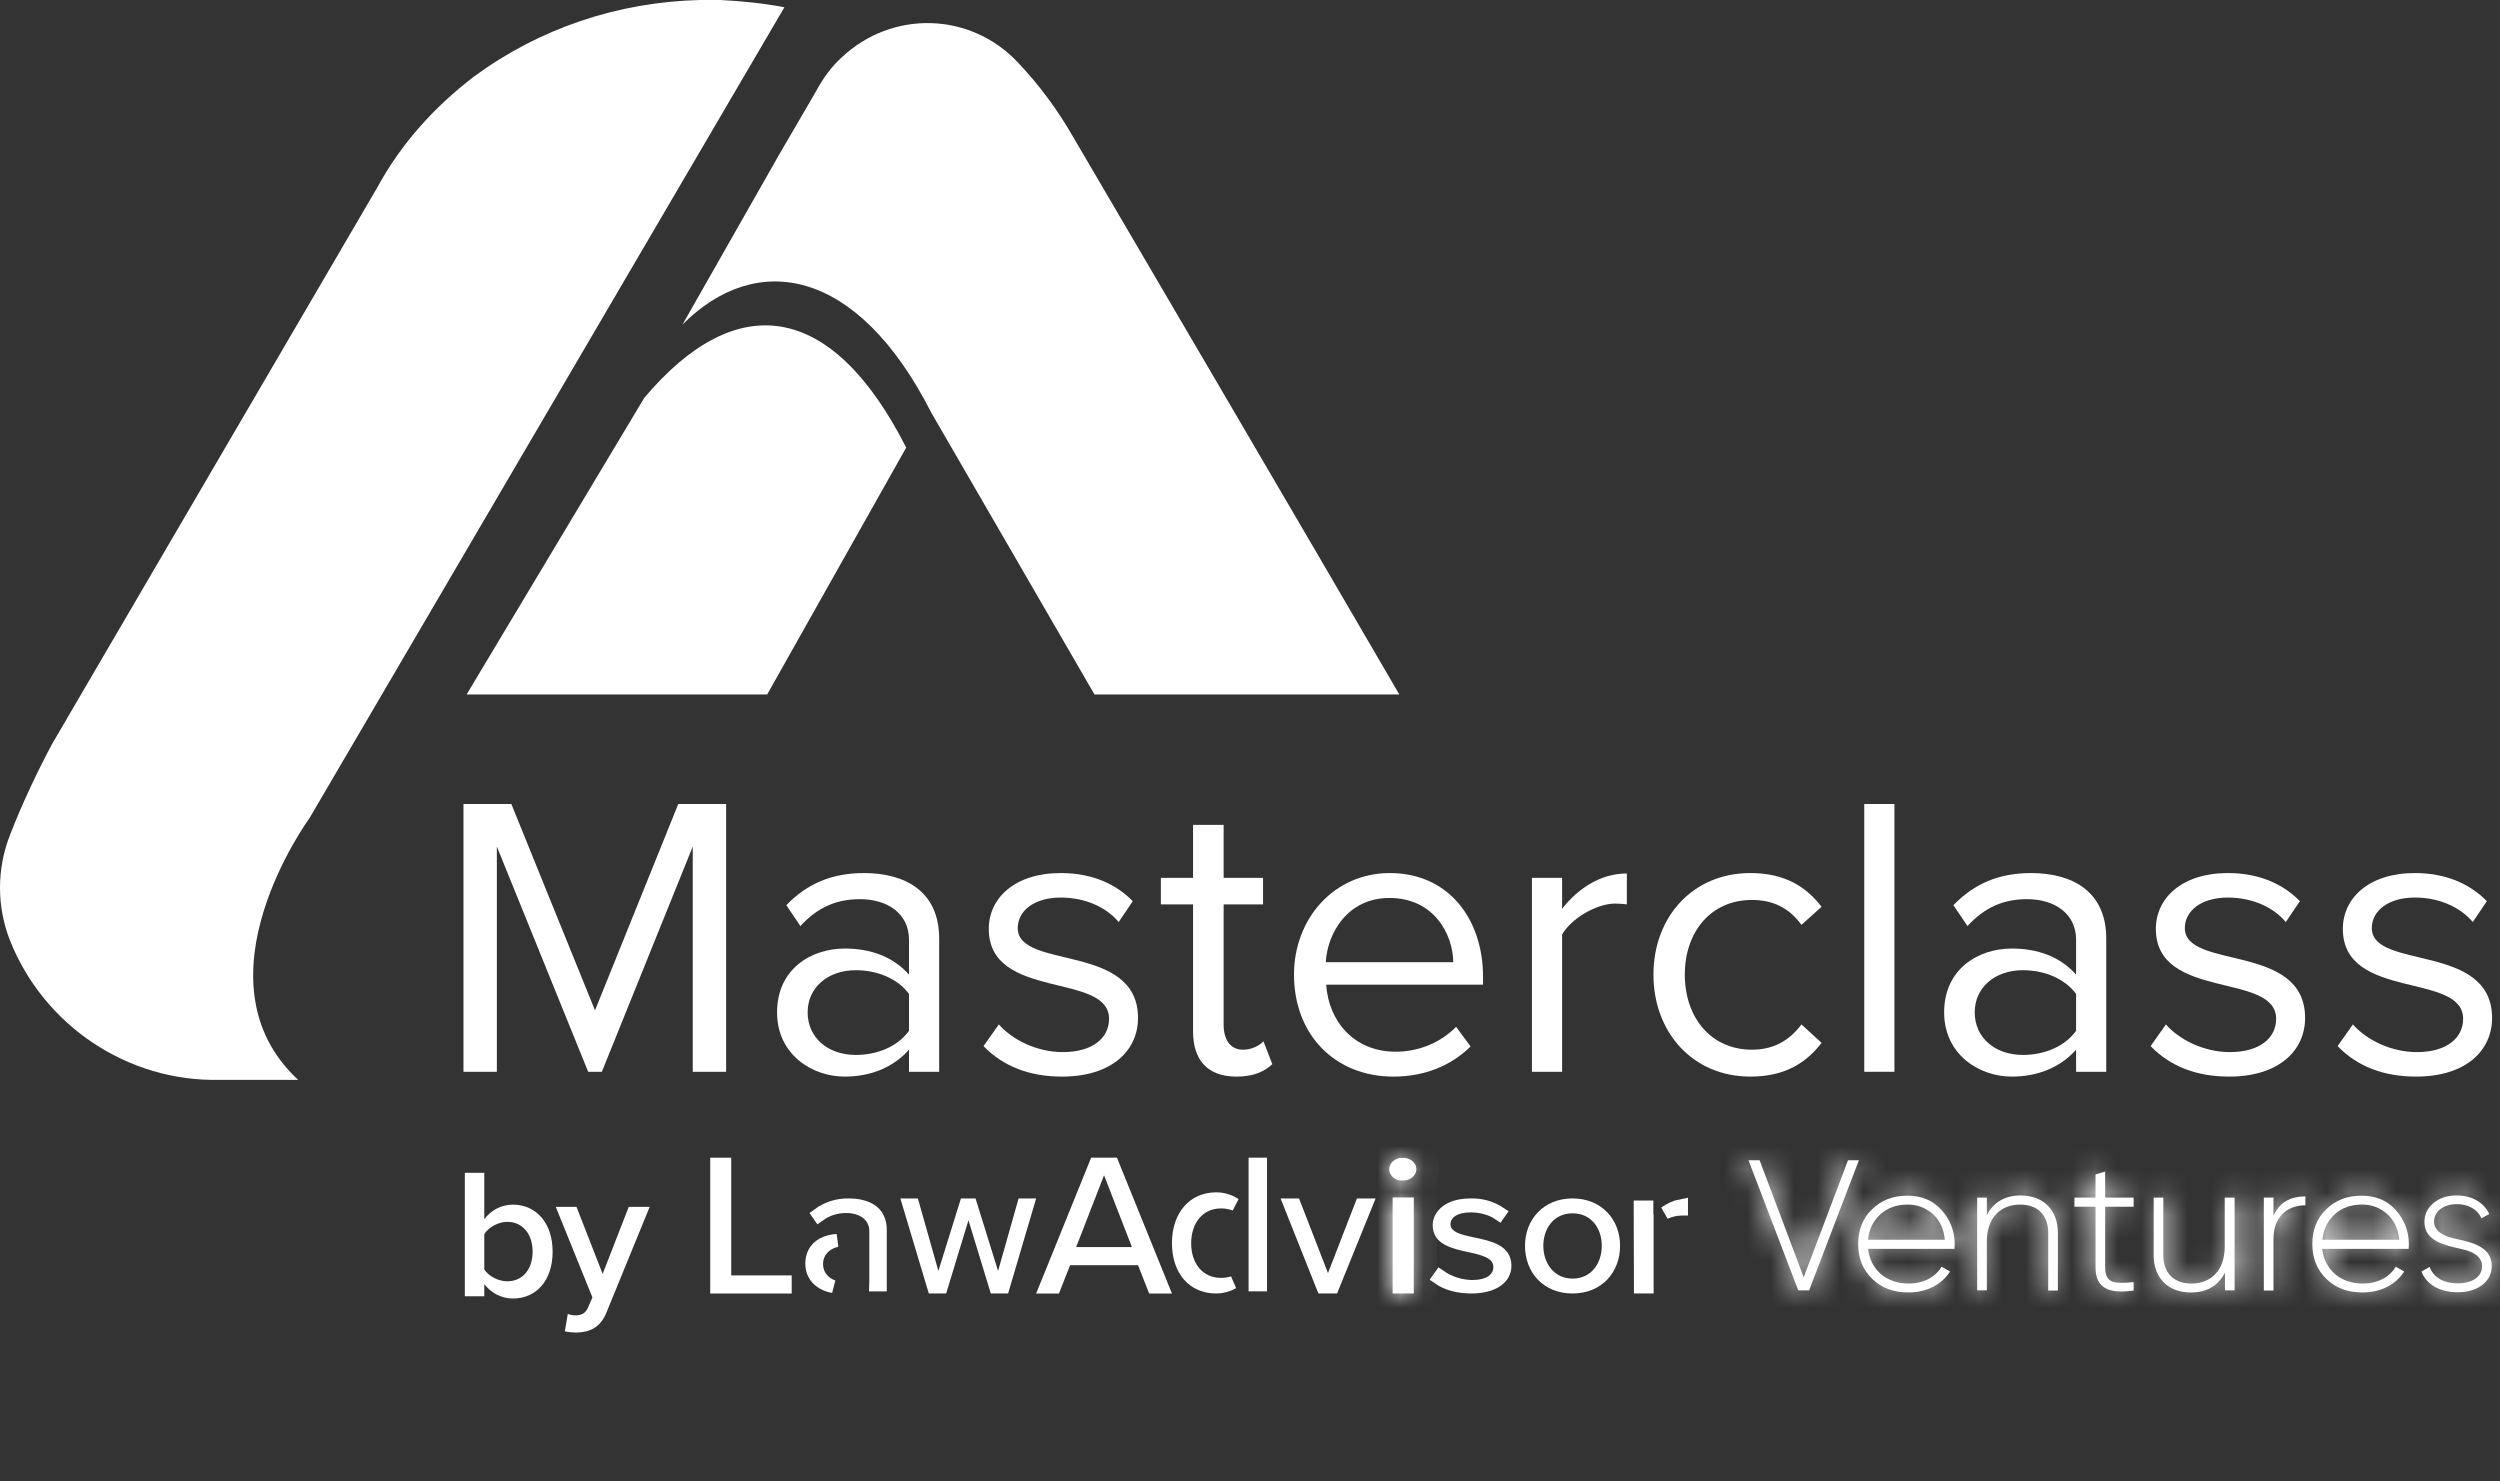 <svg width="108" height="64" viewBox="0 0 108 64" fill="none" xmlns="http://www.w3.org/2000/svg">
<rect x="0" y="0" width="108" height="64" fill="#333333" stroke="none"/>
<path d="M33.886 0.314C32.949 0.135 32.013 0.045 31.121 0H30.229C26.705 0.09 23.315 1.211 20.461 3.319C18.766 4.62 17.339 6.19 16.313 8.074L2.264 32.116C1.684 33.193 0.97 34.673 0.435 36.064C-0.145 37.544 -0.145 39.159 0.435 40.639C1.907 44.317 5.519 46.739 9.489 46.65H12.879C8.24 42.343 13.369 35.346 13.369 35.346L33.886 0.314Z" fill="white"/>
<path d="M31.369 46.301V34.733H29.301L25.704 43.648L22.09 34.733H20.022V46.301H21.464V36.572L25.409 46.301H26L29.927 36.572V46.301H31.369Z" fill="white"/>
<path d="M40.572 46.301V40.543C40.572 38.514 39.112 37.716 37.323 37.716C35.95 37.716 34.872 38.167 33.969 39.104L34.577 40.006C35.324 39.191 36.141 38.844 37.149 38.844C38.365 38.844 39.269 39.485 39.269 40.595V42.104C38.591 41.341 37.635 40.977 36.489 40.977C35.064 40.977 33.569 41.844 33.569 43.734C33.569 45.555 35.081 46.509 36.489 46.509C37.618 46.509 38.591 46.11 39.269 45.347V46.301H40.572ZM36.975 45.573C35.741 45.573 34.89 44.809 34.89 43.734C34.89 42.676 35.741 41.913 36.975 41.913C37.879 41.913 38.765 42.26 39.269 42.937V44.532C38.765 45.226 37.879 45.573 36.975 45.573Z" fill="white"/>
<path d="M45.878 46.509C48.033 46.509 49.162 45.382 49.162 43.977C49.162 40.717 43.966 41.913 43.966 40.092C43.966 39.347 44.679 38.774 45.826 38.774C46.92 38.774 47.824 39.225 48.328 39.832L48.936 38.93C48.276 38.254 47.268 37.716 45.826 37.716C43.827 37.716 42.715 38.809 42.715 40.127C42.715 43.231 47.911 41.983 47.911 44.012C47.911 44.844 47.199 45.451 45.913 45.451C44.766 45.451 43.706 44.896 43.15 44.255L42.489 45.191C43.341 46.075 44.488 46.509 45.878 46.509Z" fill="white"/>
<path d="M53.417 46.509C54.164 46.509 54.633 46.284 54.964 45.971L54.581 44.983C54.407 45.174 54.077 45.347 53.695 45.347C53.139 45.347 52.861 44.896 52.861 44.272V39.069H54.564V37.924H52.861V35.635H51.54V37.924H50.15V39.069H51.54V44.549C51.54 45.798 52.166 46.509 53.417 46.509Z" fill="white"/>
<path d="M60.193 46.509C61.549 46.509 62.678 46.041 63.53 45.208L62.904 44.359C62.226 45.052 61.271 45.434 60.297 45.434C58.49 45.434 57.395 44.116 57.291 42.538H64.068V42.208C64.068 39.693 62.574 37.716 60.037 37.716C57.639 37.716 55.901 39.676 55.901 42.104C55.901 44.723 57.691 46.509 60.193 46.509ZM62.782 41.566H57.274C57.343 40.3 58.23 38.792 60.019 38.792C61.931 38.792 62.765 40.335 62.782 41.566Z" fill="white"/>
<path d="M67.483 46.301V40.37C67.865 39.693 68.96 39.034 69.776 39.034C69.968 39.034 70.124 39.052 70.28 39.069V37.734C69.133 37.734 68.16 38.393 67.483 39.26V37.924H66.179V46.301H67.483Z" fill="white"/>
<path d="M75.617 46.509C77.146 46.509 78.049 45.885 78.692 45.052L77.823 44.255C77.267 45 76.555 45.347 75.686 45.347C73.914 45.347 72.784 43.96 72.784 42.104C72.784 40.248 73.914 38.878 75.686 38.878C76.555 38.878 77.267 39.191 77.823 39.953L78.692 39.173C78.049 38.341 77.146 37.716 75.617 37.716C73.114 37.716 71.429 39.624 71.429 42.104C71.429 44.584 73.114 46.509 75.617 46.509Z" fill="white"/>
<path d="M81.839 46.301V34.733H80.536V46.301H81.839Z" fill="white"/>
<path d="M90.99 46.301V40.543C90.99 38.514 89.531 37.716 87.741 37.716C86.368 37.716 85.291 38.167 84.387 39.104L84.995 40.006C85.743 39.191 86.559 38.844 87.567 38.844C88.784 38.844 89.687 39.485 89.687 40.595V42.104C89.009 41.341 88.054 40.977 86.907 40.977C85.482 40.977 83.987 41.844 83.987 43.734C83.987 45.555 85.499 46.509 86.907 46.509C88.036 46.509 89.009 46.11 89.687 45.347V46.301H90.99ZM87.393 45.573C86.159 45.573 85.308 44.809 85.308 43.734C85.308 42.676 86.159 41.913 87.393 41.913C88.297 41.913 89.183 42.26 89.687 42.937V44.532C89.183 45.226 88.297 45.573 87.393 45.573Z" fill="white"/>
<path d="M96.296 46.509C98.451 46.509 99.58 45.382 99.58 43.977C99.58 40.717 94.385 41.913 94.385 40.092C94.385 39.347 95.097 38.774 96.244 38.774C97.339 38.774 98.242 39.225 98.746 39.832L99.355 38.93C98.694 38.254 97.686 37.716 96.244 37.716C94.246 37.716 93.133 38.809 93.133 40.127C93.133 43.231 98.329 41.983 98.329 44.012C98.329 44.844 97.617 45.451 96.331 45.451C95.184 45.451 94.124 44.896 93.568 44.255L92.907 45.191C93.759 46.075 94.906 46.509 96.296 46.509Z" fill="white"/>
<path d="M104.374 46.509C106.529 46.509 107.658 45.382 107.658 43.977C107.658 40.717 102.462 41.913 102.462 40.092C102.462 39.347 103.175 38.774 104.322 38.774C105.417 38.774 106.32 39.225 106.824 39.832L107.432 38.93C106.772 38.254 105.764 37.716 104.322 37.716C102.323 37.716 101.211 38.809 101.211 40.127C101.211 43.231 106.407 41.983 106.407 44.012C106.407 44.844 105.695 45.451 104.409 45.451C103.262 45.451 102.202 44.896 101.646 44.255L100.985 45.191C101.837 46.075 102.984 46.509 104.374 46.509Z" fill="white"/>
<path d="M60.45 30C57.326 24.614 46.349 5.897 46.349 5.897C45.681 4.73 44.877 3.653 43.985 2.711C41.932 0.511 38.541 0.421 36.355 2.486C35.909 2.89 35.552 3.384 35.239 3.967L33.722 6.57L29.483 14.022C32.651 10.835 37.024 11.508 40.237 17.837L47.282 30.001" fill="white"/>
<path d="M27.832 17.188L20.158 30.001H33.142L39.148 19.336C35.936 13.007 31.808 12.466 27.832 17.188Z" fill="white"/>
<mask id="path-2-inside-1_3470_23230" fill="white">
<path d="M77.684 55.741L75.535 50.123H76.016L77.92 55.179L79.834 50.123H80.304L78.155 55.741H77.684Z"/>
</mask>
<path d="M77.684 55.741L75.535 50.123H76.016L77.92 55.179L79.834 50.123H80.304L78.155 55.741H77.684Z" fill="white"/>
<path d="M75.535 50.123V48.208H72.752L73.746 50.807L75.535 50.123ZM76.016 50.123L77.809 49.448L77.342 48.208H76.016V50.123ZM77.92 55.179L76.127 55.854L77.915 60.602L79.711 55.857L77.92 55.179ZM79.834 50.123V48.208H78.511L78.042 49.445L79.834 50.123ZM80.304 50.123L82.093 50.807L83.087 48.208H80.304V50.123ZM78.155 55.741V57.656H79.473L79.944 56.425L78.155 55.741ZM79.473 55.056L77.324 49.439L73.746 50.807L75.895 56.425L79.473 55.056ZM75.535 52.038H76.016V48.208H75.535V52.038ZM74.224 50.798L76.127 55.854L79.712 54.504L77.809 49.448L74.224 50.798ZM79.711 55.857L81.625 50.801L78.042 49.445L76.128 54.501L79.711 55.857ZM79.834 52.038H80.304V48.208H79.834V52.038ZM78.515 49.439L76.366 55.056L79.944 56.425L82.093 50.807L78.515 49.439ZM78.155 53.825H77.684V57.656H78.155V53.825Z" fill="white" mask="url(#path-2-inside-1_3470_23230)"/>
<mask id="path-4-inside-2_3470_23230" fill="white">
<path d="M83.877 52.276C84.251 52.692 84.444 53.191 84.444 53.764C84.444 53.805 84.433 53.92 84.433 53.951H80.701C80.755 54.398 80.936 54.762 81.257 55.043C81.578 55.314 81.984 55.449 82.455 55.449C83.118 55.449 83.62 55.158 83.877 54.721L84.24 54.929C83.898 55.48 83.246 55.834 82.444 55.834C81.813 55.834 81.289 55.647 80.883 55.251C80.477 54.856 80.273 54.357 80.273 53.743C80.273 53.139 80.466 52.64 80.862 52.255C81.268 51.849 81.781 51.652 82.401 51.652C83.011 51.652 83.503 51.86 83.877 52.276ZM81.236 52.453C80.926 52.734 80.744 53.098 80.701 53.556H84.016C83.973 53.087 83.791 52.703 83.492 52.443C83.182 52.172 82.829 52.037 82.412 52.037C81.942 52.037 81.556 52.172 81.236 52.453Z"/>
</mask>
<path d="M83.877 52.276C84.251 52.692 84.444 53.191 84.444 53.764C84.444 53.805 84.433 53.92 84.433 53.951H80.701C80.755 54.398 80.936 54.762 81.257 55.043C81.578 55.314 81.984 55.449 82.455 55.449C83.118 55.449 83.62 55.158 83.877 54.721L84.24 54.929C83.898 55.48 83.246 55.834 82.444 55.834C81.813 55.834 81.289 55.647 80.883 55.251C80.477 54.856 80.273 54.357 80.273 53.743C80.273 53.139 80.466 52.64 80.862 52.255C81.268 51.849 81.781 51.652 82.401 51.652C83.011 51.652 83.503 51.86 83.877 52.276ZM81.236 52.453C80.926 52.734 80.744 53.098 80.701 53.556H84.016C83.973 53.087 83.791 52.703 83.492 52.443C83.182 52.172 82.829 52.037 82.412 52.037C81.942 52.037 81.556 52.172 81.236 52.453Z" fill="white"/>
<path d="M84.433 53.951V55.866H86.348V53.951H84.433ZM80.701 53.951V52.036H78.543L78.799 54.178L80.701 53.951ZM81.257 55.043L79.995 56.484L80.009 56.496L80.022 56.508L81.257 55.043ZM83.877 54.721L84.828 53.059L83.184 52.118L82.225 53.751L83.877 54.721ZM84.24 54.929L85.868 55.939L86.914 54.252L85.192 53.267L84.24 54.929ZM80.862 52.255L82.197 53.628L82.206 53.619L82.215 53.611L80.862 52.255ZM82.401 51.652V53.567V51.652ZM81.236 52.453L79.974 51.012L79.962 51.023L79.95 51.033L81.236 52.453ZM80.701 53.556L78.794 53.377L78.599 55.471H80.701V53.556ZM84.016 53.556V55.471H86.114L85.923 53.381L84.016 53.556ZM83.492 52.443L82.233 53.886L82.236 53.888L83.492 52.443ZM82.453 53.557C82.492 53.6 82.505 53.629 82.511 53.645C82.518 53.661 82.528 53.696 82.528 53.764H86.359C86.359 52.722 85.994 51.766 85.301 50.995L82.453 53.557ZM82.528 53.764C82.528 53.732 82.529 53.71 82.529 53.704C82.53 53.696 82.53 53.692 82.53 53.694C82.53 53.698 82.529 53.706 82.528 53.726C82.527 53.74 82.525 53.768 82.523 53.793C82.522 53.806 82.521 53.825 82.52 53.845C82.52 53.856 82.519 53.87 82.519 53.886C82.518 53.901 82.517 53.923 82.517 53.951H86.348C86.348 53.974 86.348 53.993 86.347 54.003C86.347 54.013 86.347 54.021 86.346 54.026C86.346 54.034 86.346 54.039 86.346 54.036C86.346 54.029 86.347 54.02 86.349 53.997C86.35 53.978 86.352 53.949 86.354 53.918C86.355 53.903 86.356 53.883 86.357 53.86C86.358 53.84 86.359 53.805 86.359 53.764H82.528ZM84.433 52.036H80.701V55.866H84.433V52.036ZM78.799 54.178C78.903 55.05 79.286 55.863 79.995 56.484L82.519 53.602C82.526 53.609 82.538 53.62 82.552 53.638C82.566 53.656 82.578 53.675 82.588 53.694C82.608 53.735 82.606 53.752 82.603 53.724L78.799 54.178ZM80.022 56.508C80.739 57.112 81.603 57.364 82.455 57.364V53.534C82.403 53.534 82.393 53.526 82.412 53.533C82.421 53.536 82.434 53.541 82.449 53.55C82.465 53.558 82.479 53.569 82.492 53.579L80.022 56.508ZM82.455 57.364C83.698 57.364 84.88 56.794 85.528 55.691L82.225 53.751C82.283 53.653 82.359 53.59 82.422 53.556C82.483 53.524 82.504 53.534 82.455 53.534V57.364ZM82.925 56.383L83.289 56.591L85.192 53.267L84.828 53.059L82.925 56.383ZM82.613 53.919C82.635 53.883 82.654 53.877 82.639 53.885C82.623 53.893 82.563 53.919 82.444 53.919V57.749C83.81 57.749 85.127 57.132 85.868 55.939L82.613 53.919ZM82.444 53.919C82.318 53.919 82.259 53.9 82.243 53.894C82.232 53.89 82.229 53.889 82.219 53.879L79.547 56.624C80.372 57.427 81.406 57.749 82.444 57.749V53.919ZM82.219 53.879C82.205 53.865 82.2 53.858 82.2 53.858C82.2 53.858 82.2 53.858 82.2 53.859C82.201 53.859 82.201 53.86 82.201 53.86C82.201 53.86 82.201 53.861 82.201 53.861C82.201 53.861 82.201 53.86 82.201 53.859C82.201 53.859 82.2 53.858 82.2 53.856C82.199 53.853 82.197 53.847 82.196 53.838C82.193 53.821 82.189 53.791 82.189 53.743H78.358C78.358 54.831 78.741 55.84 79.547 56.624L82.219 53.879ZM82.189 53.743C82.189 53.646 82.204 53.612 82.202 53.617C82.201 53.619 82.199 53.624 82.196 53.629C82.192 53.634 82.192 53.633 82.197 53.628L79.526 50.883C78.711 51.675 78.358 52.694 78.358 53.743H82.189ZM82.215 53.611C82.228 53.597 82.236 53.592 82.239 53.59C82.241 53.589 82.243 53.587 82.247 53.586C82.253 53.583 82.296 53.567 82.401 53.567V49.737C81.331 49.737 80.312 50.097 79.508 50.9L82.215 53.611ZM82.401 53.567C82.445 53.567 82.47 53.571 82.481 53.573C82.491 53.575 82.49 53.575 82.481 53.572C82.472 53.568 82.462 53.563 82.454 53.557C82.446 53.551 82.446 53.55 82.453 53.557L85.301 50.995C84.529 50.137 83.5 49.737 82.401 49.737V53.567ZM79.95 51.033C79.266 51.653 78.879 52.469 78.794 53.377L82.608 53.734C82.61 53.711 82.611 53.734 82.589 53.779C82.579 53.799 82.567 53.819 82.553 53.837C82.54 53.855 82.528 53.867 82.522 53.872L79.95 51.033ZM80.701 55.471H84.016V51.64H80.701V55.471ZM85.923 53.381C85.844 52.516 85.486 51.638 84.748 50.997L82.236 53.888C82.173 53.834 82.136 53.777 82.117 53.737C82.1 53.7 82.105 53.693 82.109 53.73L85.923 53.381ZM84.751 50.999C84.097 50.429 83.298 50.121 82.412 50.121V53.952C82.412 53.952 82.402 53.952 82.383 53.949C82.363 53.945 82.34 53.939 82.316 53.93C82.291 53.921 82.27 53.91 82.254 53.9C82.239 53.891 82.232 53.885 82.233 53.886L84.751 50.999ZM82.412 50.121C81.534 50.121 80.684 50.39 79.974 51.012L82.498 53.894C82.492 53.899 82.479 53.909 82.461 53.919C82.443 53.93 82.423 53.939 82.406 53.946C82.368 53.959 82.362 53.952 82.412 53.952V50.121Z" fill="white" mask="url(#path-4-inside-2_3470_23230)"/>
<mask id="path-6-inside-3_3470_23230" fill="white">
<path d="M88.9 53.255V55.752H88.483V53.255C88.483 52.506 88.034 52.038 87.275 52.038C86.43 52.038 85.831 52.6 85.831 53.63V55.741H85.414V51.736H85.831V52.496C86.13 51.923 86.622 51.643 87.307 51.643C88.28 51.653 88.9 52.277 88.9 53.255Z"/>
</mask>
<path d="M88.9 53.255V55.752H88.483V53.255C88.483 52.506 88.034 52.038 87.275 52.038C86.43 52.038 85.831 52.6 85.831 53.63V55.741H85.414V51.736H85.831V52.496C86.13 51.923 86.622 51.643 87.307 51.643C88.28 51.653 88.9 52.277 88.9 53.255Z" fill="white"/>
<path d="M88.9 55.752V57.667H90.815V55.752H88.9ZM88.483 55.752H86.567V57.667H88.483V55.752ZM85.831 55.741V57.657H87.746V55.741H85.831ZM85.414 55.741H83.499V57.657H85.414V55.741ZM85.414 51.736V49.821H83.499V51.736H85.414ZM85.831 51.736H87.746V49.821H85.831V51.736ZM85.831 52.496H83.916L87.528 53.384L85.831 52.496ZM87.307 51.643L87.327 49.727L87.317 49.727H87.307V51.643ZM86.984 53.255V55.752H90.815V53.255H86.984ZM88.9 53.837H88.483V57.667H88.9V53.837ZM90.398 55.752V53.255H86.567V55.752H90.398ZM90.398 53.255C90.398 52.498 90.165 51.669 89.529 51.023C88.889 50.372 88.053 50.123 87.275 50.123V53.953C87.255 53.953 87.024 53.938 86.798 53.709C86.576 53.483 86.567 53.263 86.567 53.255H90.398ZM87.275 50.123C86.417 50.123 85.521 50.418 84.846 51.13C84.179 51.834 83.916 52.745 83.916 53.63H87.746C87.746 53.484 87.783 53.6 87.626 53.766C87.553 53.842 87.469 53.894 87.393 53.924C87.32 53.953 87.275 53.953 87.275 53.953V50.123ZM83.916 53.63V55.741H87.746V53.63H83.916ZM85.831 53.826H85.414V57.657H85.831V53.826ZM87.329 55.741V51.736H83.499V55.741H87.329ZM85.414 53.651H85.831V49.821H85.414V53.651ZM83.916 51.736V52.496H87.746V51.736H83.916ZM87.528 53.384C87.533 53.375 87.525 53.392 87.497 53.422C87.468 53.454 87.428 53.486 87.381 53.514C87.279 53.572 87.228 53.558 87.307 53.558V49.727C86.701 49.727 86.061 49.853 85.468 50.195C84.867 50.542 84.43 51.043 84.134 51.608L87.528 53.384ZM87.286 53.558C87.327 53.558 87.319 53.565 87.276 53.548C87.231 53.531 87.168 53.495 87.107 53.433C87.046 53.371 87.01 53.308 86.994 53.263C86.978 53.221 86.984 53.213 86.984 53.255H90.815C90.815 52.354 90.521 51.438 89.829 50.739C89.138 50.04 88.225 49.737 87.327 49.727L87.286 53.558Z" fill="white" mask="url(#path-6-inside-3_3470_23230)"/>
<mask id="path-8-inside-4_3470_23230" fill="white">
<path d="M92.173 52.131H90.943V54.742C90.943 55.439 91.328 55.471 92.173 55.387V55.752C91.061 55.907 90.526 55.627 90.526 54.742V52.131H89.617V51.736H90.526V50.737L90.943 50.612V51.736H92.173V52.131Z"/>
</mask>
<path d="M92.173 52.131H90.943V54.742C90.943 55.439 91.328 55.471 92.173 55.387V55.752C91.061 55.907 90.526 55.627 90.526 54.742V52.131H89.617V51.736H90.526V50.737L90.943 50.612V51.736H92.173V52.131Z" fill="white"/>
<path d="M92.173 52.131V54.047H94.088V52.131H92.173ZM90.943 52.131V50.216H89.028V52.131H90.943ZM92.173 55.387H94.088V53.274L91.985 53.481L92.173 55.387ZM92.173 55.752L92.439 57.648L94.088 57.417V55.752H92.173ZM90.526 52.131H92.441V50.216H90.526V52.131ZM89.617 52.131H87.702V54.047H89.617V52.131ZM89.617 51.736V49.821H87.702V51.736H89.617ZM90.526 51.736V53.651H92.441V51.736H90.526ZM90.526 50.737L89.977 48.902L88.611 49.311V50.737H90.526ZM90.943 50.612H92.858V48.04L90.394 48.778L90.943 50.612ZM90.943 51.736H89.028V53.651H90.943V51.736ZM92.173 51.736H94.088V49.821H92.173V51.736ZM92.173 50.216H90.943V54.047H92.173V50.216ZM89.028 52.131V54.742H92.858V52.131H89.028ZM89.028 54.742C89.028 55.063 89.067 55.528 89.3 55.998C89.566 56.536 90.001 56.915 90.501 57.124C90.932 57.304 91.343 57.331 91.598 57.335C91.867 57.339 92.14 57.315 92.361 57.293L91.985 53.481C91.783 53.501 91.691 53.505 91.65 53.505C91.596 53.504 91.752 53.495 91.981 53.591C92.279 53.716 92.566 53.961 92.733 54.3C92.803 54.441 92.833 54.561 92.846 54.633C92.853 54.67 92.856 54.698 92.857 54.715C92.858 54.733 92.858 54.742 92.858 54.742H89.028ZM90.257 55.387V55.752H94.088V55.387H90.257ZM91.906 53.855C91.717 53.881 91.63 53.877 91.615 53.876C91.599 53.875 91.727 53.882 91.907 53.989C92.114 54.111 92.278 54.299 92.37 54.501C92.449 54.675 92.441 54.783 92.441 54.742H88.611C88.611 55.573 88.89 56.654 89.957 57.286C90.818 57.795 91.791 57.739 92.439 57.648L91.906 53.855ZM92.441 54.742V52.131H88.611V54.742H92.441ZM90.526 50.216H89.617V54.047H90.526V50.216ZM91.532 52.131V51.736H87.702V52.131H91.532ZM89.617 53.651H90.526V49.821H89.617V53.651ZM92.441 51.736V50.737H88.611V51.736H92.441ZM91.075 52.572L91.492 52.447L90.394 48.778L89.977 48.902L91.075 52.572ZM89.028 50.612V51.736H92.858V50.612H89.028ZM90.943 53.651H92.173V49.821H90.943V53.651ZM90.257 51.736V52.131H94.088V51.736H90.257Z" fill="white" mask="url(#path-8-inside-4_3470_23230)"/>
<mask id="path-10-inside-5_3470_23230" fill="white">
<path d="M96.118 51.736H96.535V55.741H96.118V54.982C95.819 55.554 95.327 55.835 94.643 55.835C93.659 55.835 93.039 55.2 93.039 54.233V51.736H93.456V54.233C93.456 54.982 93.905 55.45 94.664 55.45C95.509 55.45 96.108 54.888 96.108 53.858V51.736H96.118Z"/>
</mask>
<path d="M96.118 51.736H96.535V55.741H96.118V54.982C95.819 55.554 95.327 55.835 94.643 55.835C93.659 55.835 93.039 55.2 93.039 54.233V51.736H93.456V54.233C93.456 54.982 93.905 55.45 94.664 55.45C95.509 55.45 96.108 54.888 96.108 53.858V51.736H96.118Z" fill="white"/>
<path d="M96.535 51.736H98.451V49.821H96.535V51.736ZM96.535 55.741V57.656H98.451V55.741H96.535ZM96.118 55.741H94.203V57.656H96.118V55.741ZM96.118 54.982H98.034L94.421 54.094L96.118 54.982ZM93.039 51.736V49.821H91.124V51.736H93.039ZM93.456 51.736H95.371V49.821H93.456V51.736ZM96.108 51.736V49.821H94.192V51.736H96.108ZM96.118 53.651H96.535V49.821H96.118V53.651ZM94.62 51.736V55.741H98.451V51.736H94.62ZM96.535 53.826H96.118V57.656H96.535V53.826ZM98.034 55.741V54.982H94.203V55.741H98.034ZM94.421 54.094C94.417 54.102 94.425 54.085 94.453 54.055C94.481 54.024 94.521 53.991 94.569 53.963C94.67 53.905 94.721 53.919 94.643 53.919V57.75C95.249 57.75 95.888 57.624 96.481 57.282C97.083 56.936 97.52 56.434 97.816 55.87L94.421 54.094ZM94.643 53.919C94.603 53.919 94.613 53.913 94.657 53.93C94.704 53.948 94.769 53.984 94.83 54.046C94.892 54.108 94.927 54.172 94.944 54.217C94.96 54.26 94.954 54.27 94.954 54.233H91.124C91.124 55.132 91.42 56.049 92.114 56.747C92.81 57.447 93.731 57.75 94.643 57.75V53.919ZM94.954 54.233V51.736H91.124V54.233H94.954ZM93.039 53.651H93.456V49.821H93.039V53.651ZM91.541 51.736V54.233H95.371V51.736H91.541ZM91.541 54.233C91.541 54.989 91.774 55.819 92.41 56.465C93.05 57.116 93.886 57.365 94.664 57.365V53.535C94.684 53.535 94.915 53.549 95.141 53.779C95.362 54.004 95.371 54.225 95.371 54.233H91.541ZM94.664 57.365C95.522 57.365 96.418 57.07 97.093 56.358C97.76 55.654 98.023 54.742 98.023 53.858H94.192C94.192 54.004 94.156 53.888 94.313 53.722C94.385 53.646 94.469 53.593 94.546 53.563C94.618 53.535 94.663 53.535 94.664 53.535V57.365ZM98.023 53.858V51.736H94.192V53.858H98.023ZM96.108 53.651H96.118V49.821H96.108V53.651Z" fill="white" mask="url(#path-10-inside-5_3470_23230)"/>
<mask id="path-12-inside-6_3470_23230" fill="white">
<path d="M98.214 52.527C98.46 51.965 98.92 51.685 99.593 51.685V52.069C98.813 52.069 98.214 52.558 98.214 53.526V55.752H97.797V51.737H98.214V52.527Z"/>
</mask>
<path d="M98.214 52.527C98.46 51.965 98.92 51.685 99.593 51.685V52.069C98.813 52.069 98.214 52.558 98.214 53.526V55.752H97.797V51.737H98.214V52.527Z" fill="white"/>
<path d="M98.214 52.527H96.299L99.968 53.295L98.214 52.527ZM99.593 51.685H101.509V49.769H99.593V51.685ZM99.593 52.069V53.985H101.509V52.069H99.593ZM98.214 55.752V57.667H100.129V55.752H98.214ZM97.797 55.752H95.882V57.667H97.797V55.752ZM97.797 51.737V49.821H95.882V51.737H97.797ZM98.214 51.737H100.129V49.821H98.214V51.737ZM99.968 53.295C99.965 53.303 99.948 53.339 99.907 53.388C99.864 53.439 99.808 53.489 99.742 53.53C99.604 53.614 99.521 53.6 99.593 53.6V49.769C98.992 49.769 98.342 49.896 97.745 50.261C97.135 50.633 96.717 51.17 96.459 51.759L99.968 53.295ZM97.678 51.685V52.069H101.509V51.685H97.678ZM99.593 50.154C98.805 50.154 97.942 50.407 97.268 51.069C96.584 51.742 96.299 52.637 96.299 53.526H100.129C100.129 53.481 100.136 53.501 100.113 53.564C100.088 53.63 100.038 53.718 99.954 53.8C99.774 53.977 99.6 53.985 99.593 53.985V50.154ZM96.299 53.526V55.752H100.129V53.526H96.299ZM98.214 53.837H97.797V57.667H98.214V53.837ZM99.712 55.752V51.737H95.882V55.752H99.712ZM97.797 53.652H98.214V49.821H97.797V53.652ZM96.299 51.737V52.527H100.129V51.737H96.299Z" fill="white" mask="url(#path-12-inside-6_3470_23230)"/>
<mask id="path-14-inside-7_3470_23230" fill="white">
<path d="M103.496 52.276C103.87 52.692 104.063 53.191 104.063 53.764C104.063 53.805 104.052 53.92 104.052 53.951H100.32C100.374 54.398 100.556 54.762 100.876 55.043C101.197 55.314 101.603 55.449 102.074 55.449C102.737 55.449 103.239 55.158 103.496 54.721L103.859 54.929C103.517 55.48 102.865 55.834 102.063 55.834C101.432 55.834 100.908 55.647 100.502 55.251C100.096 54.856 99.893 54.357 99.893 53.743C99.893 53.139 100.085 52.64 100.481 52.255C100.887 51.849 101.4 51.652 102.02 51.652C102.63 51.652 103.132 51.86 103.496 52.276ZM100.866 52.453C100.556 52.734 100.374 53.098 100.331 53.556H103.646C103.603 53.087 103.421 52.703 103.122 52.443C102.812 52.172 102.459 52.037 102.042 52.037C101.561 52.037 101.176 52.172 100.866 52.453Z"/>
</mask>
<path d="M103.496 52.276C103.87 52.692 104.063 53.191 104.063 53.764C104.063 53.805 104.052 53.92 104.052 53.951H100.32C100.374 54.398 100.556 54.762 100.876 55.043C101.197 55.314 101.603 55.449 102.074 55.449C102.737 55.449 103.239 55.158 103.496 54.721L103.859 54.929C103.517 55.48 102.865 55.834 102.063 55.834C101.432 55.834 100.908 55.647 100.502 55.251C100.096 54.856 99.893 54.357 99.893 53.743C99.893 53.139 100.085 52.64 100.481 52.255C100.887 51.849 101.4 51.652 102.02 51.652C102.63 51.652 103.132 51.86 103.496 52.276ZM100.866 52.453C100.556 52.734 100.374 53.098 100.331 53.556H103.646C103.603 53.087 103.421 52.703 103.122 52.443C102.812 52.172 102.459 52.037 102.042 52.037C101.561 52.037 101.176 52.172 100.866 52.453Z" fill="white"/>
<path d="M103.496 52.276L102.054 53.536L102.063 53.547L102.072 53.557L103.496 52.276ZM104.052 53.951V55.866H105.967V53.951H104.052ZM100.32 53.951V52.036H98.162L98.418 54.178L100.32 53.951ZM100.876 55.043L99.615 56.484L99.628 56.496L99.642 56.508L100.876 55.043ZM103.496 54.721L104.447 53.059L102.804 52.118L101.844 53.751L103.496 54.721ZM103.859 54.929L105.487 55.939L106.533 54.252L104.811 53.267L103.859 54.929ZM100.481 52.255L101.816 53.628L101.825 53.619L101.834 53.611L100.481 52.255ZM102.02 51.652V53.567V51.652ZM100.331 53.556L98.424 53.377L98.228 55.471H100.331V53.556ZM103.646 53.556V55.471H105.744L105.553 53.381L103.646 53.556ZM103.122 52.443L101.863 53.886L101.866 53.888L103.122 52.443ZM102.072 53.557C102.111 53.6 102.124 53.629 102.13 53.645C102.137 53.661 102.147 53.696 102.147 53.764H105.978C105.978 52.722 105.613 51.766 104.92 50.995L102.072 53.557ZM102.147 53.764C102.147 53.732 102.148 53.71 102.148 53.704C102.149 53.696 102.149 53.692 102.149 53.694C102.149 53.698 102.148 53.706 102.147 53.726C102.146 53.74 102.144 53.768 102.142 53.793C102.141 53.806 102.14 53.825 102.139 53.845C102.139 53.856 102.138 53.87 102.138 53.886C102.137 53.901 102.137 53.923 102.137 53.951H105.967C105.967 53.974 105.967 53.993 105.966 54.003C105.966 54.013 105.966 54.021 105.966 54.026C105.965 54.034 105.965 54.039 105.965 54.036C105.965 54.029 105.966 54.02 105.968 53.997C105.969 53.978 105.971 53.949 105.973 53.918C105.974 53.903 105.975 53.883 105.976 53.86C105.977 53.84 105.978 53.805 105.978 53.764H102.147ZM104.052 52.036H100.32V55.866H104.052V52.036ZM98.418 54.178C98.523 55.05 98.905 55.863 99.615 56.484L102.138 53.602C102.145 53.609 102.157 53.62 102.171 53.638C102.185 53.656 102.197 53.675 102.207 53.694C102.227 53.735 102.225 53.752 102.222 53.724L98.418 54.178ZM99.642 56.508C100.358 57.111 101.222 57.364 102.074 57.364V53.534C102.022 53.534 102.012 53.526 102.031 53.533C102.04 53.536 102.053 53.541 102.068 53.55C102.084 53.558 102.098 53.569 102.111 53.579L99.642 56.508ZM102.074 57.364C103.317 57.364 104.499 56.794 105.147 55.691L101.844 53.751C101.902 53.653 101.978 53.59 102.041 53.556C102.102 53.524 102.123 53.534 102.074 53.534V57.364ZM102.545 56.383L102.908 56.591L104.811 53.267L104.447 53.059L102.545 56.383ZM102.232 53.919C102.254 53.883 102.273 53.877 102.258 53.885C102.242 53.893 102.182 53.919 102.063 53.919V57.749C103.429 57.749 104.746 57.132 105.487 55.939L102.232 53.919ZM102.063 53.919C101.937 53.919 101.878 53.9 101.862 53.894C101.851 53.89 101.848 53.889 101.838 53.879L99.166 56.624C99.991 57.427 101.026 57.749 102.063 57.749V53.919ZM101.838 53.879C101.824 53.865 101.819 53.858 101.819 53.858C101.819 53.858 101.819 53.858 101.82 53.859C101.82 53.859 101.82 53.86 101.82 53.86C101.82 53.86 101.82 53.861 101.82 53.861C101.82 53.861 101.82 53.86 101.82 53.859C101.82 53.859 101.819 53.858 101.819 53.856C101.818 53.853 101.816 53.847 101.815 53.839C101.812 53.821 101.808 53.791 101.808 53.743H97.977C97.977 54.831 98.36 55.84 99.166 56.624L101.838 53.879ZM101.808 53.743C101.808 53.646 101.823 53.612 101.821 53.617C101.82 53.619 101.818 53.623 101.815 53.629C101.812 53.634 101.811 53.633 101.816 53.628L99.145 50.883C98.33 51.675 97.977 52.694 97.977 53.743H101.808ZM101.834 53.611C101.847 53.597 101.855 53.592 101.858 53.59C101.86 53.589 101.862 53.587 101.867 53.586C101.873 53.583 101.916 53.567 102.02 53.567V49.737C100.95 49.737 99.931 50.097 99.127 50.9L101.834 53.611ZM102.02 53.567C102.064 53.567 102.091 53.571 102.103 53.573C102.116 53.576 102.116 53.577 102.108 53.573C102.099 53.57 102.087 53.563 102.074 53.554C102.062 53.545 102.055 53.538 102.054 53.536L104.938 51.016C104.161 50.126 103.101 49.737 102.02 49.737V53.567ZM99.58 51.033C98.895 51.653 98.509 52.469 98.424 53.377L102.238 53.734C102.24 53.711 102.241 53.734 102.219 53.779C102.209 53.799 102.196 53.819 102.183 53.837C102.169 53.855 102.158 53.867 102.151 53.872L99.58 51.033ZM100.331 55.471H103.646V51.64H100.331V55.471ZM105.553 53.381C105.474 52.516 105.116 51.638 104.378 50.997L101.866 53.888C101.803 53.834 101.766 53.777 101.747 53.737C101.73 53.7 101.735 53.693 101.738 53.73L105.553 53.381ZM104.381 50.999C103.727 50.429 102.928 50.121 102.042 50.121V53.952C102.042 53.952 102.031 53.952 102.013 53.949C101.993 53.945 101.97 53.939 101.945 53.93C101.921 53.921 101.9 53.91 101.884 53.9C101.868 53.891 101.861 53.885 101.863 53.886L104.381 50.999ZM102.042 50.121C101.166 50.121 100.298 50.383 99.58 51.033L102.151 53.872C102.139 53.884 102.12 53.898 102.096 53.913C102.072 53.928 102.048 53.938 102.027 53.946C101.985 53.96 101.981 53.952 102.042 53.952V50.121Z" fill="white" mask="url(#path-14-inside-7_3470_23230)"/>
<mask id="path-16-inside-8_3470_23230" fill="white">
<path d="M106.03 53.505C106.746 53.661 107.644 53.838 107.644 54.691C107.644 55.356 107.056 55.825 106.169 55.825C105.377 55.825 104.811 55.471 104.607 54.93L104.96 54.732C105.121 55.169 105.548 55.44 106.169 55.44C106.789 55.44 107.227 55.169 107.227 54.691C107.227 54.295 106.842 54.066 106.35 53.962C105.634 53.796 104.736 53.63 104.736 52.787C104.736 52.464 104.864 52.194 105.121 51.975C105.388 51.757 105.719 51.643 106.136 51.643C106.799 51.643 107.302 51.955 107.537 52.444L107.195 52.631C107.035 52.236 106.607 52.017 106.136 52.017C105.58 52.017 105.153 52.319 105.153 52.766C105.153 53.182 105.538 53.39 106.03 53.505Z"/>
</mask>
<path d="M106.03 53.505C106.746 53.661 107.644 53.838 107.644 54.691C107.644 55.356 107.056 55.825 106.169 55.825C105.377 55.825 104.811 55.471 104.607 54.93L104.96 54.732C105.121 55.169 105.548 55.44 106.169 55.44C106.789 55.44 107.227 55.169 107.227 54.691C107.227 54.295 106.842 54.066 106.35 53.962C105.634 53.796 104.736 53.63 104.736 52.787C104.736 52.464 104.864 52.194 105.121 51.975C105.388 51.757 105.719 51.643 106.136 51.643C106.799 51.643 107.302 51.955 107.537 52.444L107.195 52.631C107.035 52.236 106.607 52.017 106.136 52.017C105.58 52.017 105.153 52.319 105.153 52.766C105.153 53.182 105.538 53.39 106.03 53.505Z" fill="white"/>
<path d="M106.03 53.505L105.596 55.37L105.609 55.373L105.622 55.376L106.03 53.505ZM104.607 54.93L103.671 53.259L102.236 54.063L102.814 55.603L104.607 54.93ZM104.96 54.732L106.758 54.072L105.984 51.963L104.024 53.061L104.96 54.732ZM106.35 53.962L105.917 55.828L105.935 55.832L105.954 55.836L106.35 53.962ZM105.121 51.975L103.909 50.492L103.894 50.505L103.879 50.517L105.121 51.975ZM107.537 52.444L108.457 54.124L110.051 53.251L109.263 51.613L107.537 52.444ZM107.195 52.631L105.42 53.351L106.228 55.343L108.115 54.311L107.195 52.631ZM105.153 52.766H103.237H105.153ZM105.622 55.376C105.822 55.42 105.949 55.447 106.067 55.48C106.183 55.513 106.211 55.53 106.192 55.52C106.169 55.507 106.037 55.432 105.913 55.251C105.851 55.16 105.801 55.057 105.769 54.95C105.737 54.844 105.729 54.754 105.729 54.691H109.559C109.559 54.118 109.401 53.563 109.072 53.084C108.757 52.625 108.356 52.336 108.019 52.153C107.413 51.824 106.704 51.692 106.437 51.633L105.622 55.376ZM105.729 54.691C105.729 54.569 105.757 54.428 105.826 54.29C105.895 54.154 105.985 54.056 106.065 53.995C106.217 53.876 106.292 53.909 106.169 53.909V57.74C106.932 57.74 107.745 57.539 108.414 57.02C109.117 56.474 109.559 55.643 109.559 54.691H105.729ZM106.169 53.909C106.053 53.909 106.061 53.884 106.137 53.928C106.175 53.951 106.226 53.989 106.277 54.048C106.329 54.108 106.371 54.179 106.4 54.257L102.814 55.603C103.376 57.098 104.825 57.74 106.169 57.74V53.909ZM105.543 56.601L105.896 56.403L104.024 53.061L103.671 53.259L105.543 56.601ZM103.162 55.392C103.671 56.779 104.976 57.355 106.169 57.355V53.524C106.131 53.524 106.225 53.517 106.375 53.606C106.54 53.705 106.685 53.872 106.758 54.072L103.162 55.392ZM106.169 57.355C106.724 57.355 107.405 57.239 108.009 56.828C108.683 56.368 109.142 55.606 109.142 54.691H105.312C105.312 54.509 105.356 54.296 105.469 54.089C105.581 53.886 105.726 53.748 105.852 53.662C106.081 53.505 106.234 53.524 106.169 53.524V57.355ZM109.142 54.691C109.142 53.767 108.654 53.089 108.131 52.691C107.661 52.335 107.136 52.171 106.747 52.089L105.954 55.836C106.056 55.858 105.97 55.861 105.816 55.743C105.726 55.675 105.595 55.552 105.486 55.356C105.371 55.15 105.312 54.917 105.312 54.691H109.142ZM106.784 52.097C106.57 52.047 106.445 52.02 106.316 51.984C106.193 51.949 106.161 51.931 106.177 51.939C106.196 51.949 106.33 52.024 106.458 52.207C106.523 52.3 106.575 52.405 106.608 52.516C106.642 52.626 106.651 52.72 106.651 52.787H102.82C102.82 53.363 102.982 53.919 103.317 54.399C103.635 54.855 104.038 55.139 104.372 55.318C104.964 55.634 105.675 55.772 105.917 55.828L106.784 52.097ZM106.651 52.787C106.651 52.887 106.629 53.022 106.562 53.163C106.497 53.302 106.414 53.39 106.362 53.434L103.879 50.517C103.217 51.081 102.82 51.875 102.82 52.787H106.651ZM106.333 53.459C106.288 53.495 106.232 53.526 106.176 53.545C106.124 53.562 106.104 53.558 106.136 53.558V49.727C105.339 49.727 104.563 49.958 103.909 50.492L106.333 53.459ZM106.136 53.558C106.165 53.558 106.116 53.563 106.03 53.513C105.941 53.461 105.86 53.375 105.811 53.274L109.263 51.613C108.668 50.376 107.436 49.727 106.136 49.727V53.558ZM106.618 50.764L106.275 50.951L108.115 54.311L108.457 54.124L106.618 50.764ZM108.97 51.911C108.427 50.573 107.118 50.102 106.136 50.102V53.932C106.084 53.932 105.98 53.922 105.846 53.847C105.703 53.767 105.524 53.607 105.42 53.351L108.97 51.911ZM106.136 50.102C105.531 50.102 104.861 50.264 104.292 50.688C103.691 51.135 103.237 51.865 103.237 52.766H107.068C107.068 53.219 106.828 53.575 106.58 53.76C106.364 53.921 106.186 53.932 106.136 53.932V50.102ZM103.237 52.766C103.237 53.681 103.708 54.368 104.257 54.781C104.728 55.134 105.251 55.29 105.596 55.37L106.464 51.639C106.317 51.605 106.4 51.6 106.556 51.717C106.65 51.787 106.788 51.916 106.9 52.12C107.017 52.333 107.068 52.561 107.068 52.766H103.237Z" fill="white" mask="url(#path-16-inside-8_3470_23230)"/>
<path d="M31.589 55.376H33.923V55.601H30.96V50.291H31.311V55.098V55.376H31.589Z" fill="white" stroke="white" stroke-width="0.557"/>
<path d="M37.832 55.362L37.849 54.647L37.832 54.665V54.545V54.273V54.178V53.82V53.18C37.832 52.85 37.686 52.574 37.441 52.388C37.202 52.208 36.887 52.124 36.549 52.124C36.115 52.124 35.727 52.251 35.379 52.501L35.354 52.465C35.722 52.19 36.185 52.043 36.658 52.051L36.658 52.051H36.663C37.075 52.051 37.421 52.139 37.657 52.308C37.878 52.468 38.03 52.72 38.03 53.131V55.51H37.828L37.832 55.362ZM36.155 53.588C35.963 53.631 35.788 53.712 35.644 53.829C35.414 54.017 35.277 54.29 35.277 54.607C35.277 54.924 35.414 55.197 35.644 55.385C35.746 55.469 35.864 55.534 35.993 55.58C35.782 55.545 35.58 55.462 35.42 55.335C35.211 55.169 35.068 54.925 35.068 54.588C35.068 54.232 35.211 53.993 35.414 53.836C35.611 53.684 35.878 53.599 36.155 53.588Z" fill="white" stroke="white" stroke-width="0.557"/>
<path d="M42.104 52.634L41.926 52.051H41.938L42.851 54.986L43.042 55.6H43.009L42.104 52.634ZM41.749 52.051L41.571 52.634L40.667 55.6H40.614L40.804 54.986L41.718 52.051H41.749ZM40.27 54.98L40.446 55.6H40.332L39.269 52.051H39.442L40.27 54.98ZM43.385 54.98L44.214 52.051H44.389L43.342 55.6H43.21L43.385 54.98Z" fill="white" stroke="white" stroke-width="0.557"/>
<path d="M49.421 54.554L49.351 54.378H49.162H46.228H46.039L45.969 54.554L45.557 55.601H45.175L47.325 50.291H47.584L47.435 50.673L46.231 53.773L46.084 54.152H46.491H48.899H49.306L49.159 53.773L47.955 50.673L47.806 50.291H48.065L50.215 55.601H49.833L49.421 54.554Z" fill="white" stroke="white" stroke-width="0.557"/>
<path d="M54.217 55.184V54.696V54.605V54.369V53.067V52.814V52.725V52.214V50.291H54.457V55.506H54.217V55.184ZM53.351 52.032C53.162 51.962 52.96 51.925 52.752 51.925C52.274 51.925 51.871 52.117 51.593 52.45C51.319 52.778 51.18 53.222 51.18 53.71C51.18 54.197 51.319 54.64 51.594 54.965C51.873 55.295 52.275 55.484 52.752 55.484C52.928 55.484 53.101 55.457 53.264 55.407C53.044 55.532 52.794 55.601 52.537 55.601C52.054 55.601 51.654 55.424 51.373 55.112C51.09 54.798 50.907 54.324 50.907 53.699C50.907 53.085 51.09 52.607 51.375 52.287C51.657 51.969 52.057 51.787 52.537 51.787C52.834 51.787 53.115 51.874 53.351 52.032Z" fill="white" stroke="white" stroke-width="0.557"/>
<path d="M57.628 55.098L58.81 52.051H59.013L57.574 55.6H57.434L57.628 55.098ZM57.304 55.6H57.144L55.731 52.051H55.927L57.109 55.098L57.304 55.6Z" fill="white" stroke="white" stroke-width="0.557"/>
<mask id="path-24-inside-9_3470_23230" fill="white">
<path d="M60.014 50.537C60.002 50.264 60.249 50.023 60.57 50.013C60.891 50.003 61.175 50.212 61.187 50.484C61.187 50.495 61.187 50.516 61.187 50.526C61.175 50.799 60.903 51.019 60.57 50.998C60.273 51.008 60.039 50.799 60.014 50.537ZM60.162 51.731H61.076V55.879H60.162V51.731Z"/>
</mask>
<path d="M60.014 50.537C60.002 50.264 60.249 50.023 60.57 50.013C60.891 50.003 61.175 50.212 61.187 50.484C61.187 50.495 61.187 50.516 61.187 50.526C61.175 50.799 60.903 51.019 60.57 50.998C60.273 51.008 60.039 50.799 60.014 50.537ZM60.162 51.731H61.076V55.879H60.162V51.731Z" fill="white"/>
<path d="M60.014 50.537L59.015 50.582L59.016 50.606L59.019 50.631L60.014 50.537ZM61.187 50.484H62.187V50.462L62.186 50.439L61.187 50.484ZM61.187 50.526L62.186 50.572L62.187 50.549V50.526H61.187ZM60.57 50.998L60.632 50L60.583 49.997L60.534 49.998L60.57 50.998ZM60.162 51.731V50.731H59.162V51.731H60.162ZM61.076 51.731H62.076V50.731H61.076V51.731ZM61.076 55.879V56.879H62.076V55.879H61.076ZM60.162 55.879H59.162V56.879H60.162V55.879ZM61.013 50.492C61.022 50.682 60.937 50.824 60.857 50.901C60.776 50.977 60.683 51.01 60.602 51.013L60.537 49.014C59.782 49.038 58.972 49.637 59.015 50.582L61.013 50.492ZM60.602 51.013C60.541 51.014 60.467 50.998 60.391 50.941C60.315 50.883 60.198 50.746 60.188 50.53L62.186 50.439C62.141 49.444 61.21 48.992 60.537 49.014L60.602 51.013ZM60.187 50.484C60.187 50.484 60.187 50.484 60.187 50.484C60.187 50.484 60.187 50.485 60.187 50.485C60.187 50.485 60.187 50.485 60.187 50.485C60.187 50.485 60.187 50.485 60.187 50.485C60.187 50.485 60.187 50.485 60.187 50.485C60.187 50.485 60.187 50.485 60.187 50.485C60.187 50.485 60.187 50.485 60.187 50.485C60.187 50.485 60.187 50.485 60.187 50.485C60.187 50.485 60.187 50.485 60.187 50.485C60.187 50.485 60.187 50.485 60.187 50.485C60.187 50.485 60.187 50.485 60.187 50.485C60.187 50.485 60.187 50.485 60.187 50.485C60.187 50.485 60.187 50.485 60.187 50.485C60.187 50.485 60.187 50.485 60.187 50.485C60.187 50.485 60.187 50.485 60.187 50.485C60.187 50.485 60.187 50.486 60.187 50.486C60.187 50.486 60.187 50.486 60.187 50.486C60.187 50.486 60.187 50.486 60.187 50.486C60.187 50.486 60.187 50.486 60.187 50.486C60.187 50.486 60.187 50.486 60.187 50.486C60.187 50.486 60.187 50.486 60.187 50.486C60.187 50.486 60.187 50.486 60.187 50.486C60.187 50.486 60.187 50.486 60.187 50.486C60.187 50.486 60.187 50.486 60.187 50.486C60.187 50.486 60.187 50.486 60.187 50.486C60.187 50.486 60.187 50.486 60.187 50.486C60.187 50.486 60.187 50.486 60.187 50.486C60.187 50.486 60.187 50.486 60.187 50.486C60.187 50.486 60.187 50.486 60.187 50.486C60.187 50.486 60.187 50.486 60.187 50.486C60.187 50.486 60.187 50.486 60.187 50.486C60.187 50.486 60.187 50.486 60.187 50.486C60.187 50.487 60.187 50.487 60.187 50.487C60.187 50.487 60.187 50.487 60.187 50.487C60.187 50.487 60.187 50.487 60.187 50.487C60.187 50.487 60.187 50.487 60.187 50.487C60.187 50.487 60.187 50.487 60.187 50.487C60.187 50.487 60.187 50.487 60.187 50.487C60.187 50.487 60.187 50.487 60.187 50.487C60.187 50.487 60.187 50.487 60.187 50.487C60.187 50.487 60.187 50.487 60.187 50.487C60.187 50.487 60.187 50.487 60.187 50.487C60.187 50.487 60.187 50.487 60.187 50.487C60.187 50.487 60.187 50.487 60.187 50.487C60.187 50.487 60.187 50.487 60.187 50.487C60.187 50.487 60.187 50.487 60.187 50.487C60.187 50.487 60.187 50.488 60.187 50.488C60.187 50.488 60.187 50.488 60.187 50.488C60.187 50.488 60.187 50.488 60.187 50.488C60.187 50.488 60.187 50.488 60.187 50.488C60.187 50.488 60.187 50.488 60.187 50.488C60.187 50.488 60.187 50.488 60.187 50.488C60.187 50.488 60.187 50.488 60.187 50.488C60.187 50.488 60.187 50.488 60.187 50.488C60.187 50.488 60.187 50.488 60.187 50.488C60.187 50.488 60.187 50.488 60.187 50.488C60.187 50.488 60.187 50.488 60.187 50.488C60.187 50.488 60.187 50.488 60.187 50.488C60.187 50.488 60.187 50.488 60.187 50.489C60.187 50.489 60.187 50.489 60.187 50.489C60.187 50.489 60.187 50.489 60.187 50.489C60.187 50.489 60.187 50.489 60.187 50.489C60.187 50.489 60.187 50.489 60.187 50.489C60.187 50.489 60.187 50.489 60.187 50.489C60.187 50.489 60.187 50.489 60.187 50.489C60.187 50.489 60.187 50.489 60.187 50.489C60.187 50.489 60.187 50.489 60.187 50.489C60.187 50.489 60.187 50.489 60.187 50.489C60.187 50.489 60.187 50.489 60.187 50.489C60.187 50.489 60.187 50.489 60.187 50.489C60.187 50.489 60.187 50.489 60.187 50.489C60.187 50.489 60.187 50.489 60.187 50.489C60.187 50.489 60.187 50.489 60.187 50.489C60.187 50.489 60.187 50.49 60.187 50.49C60.187 50.49 60.187 50.49 60.187 50.49C60.187 50.49 60.187 50.49 60.187 50.49C60.187 50.49 60.187 50.49 60.187 50.49C60.187 50.49 60.187 50.49 60.187 50.49C60.187 50.49 60.187 50.49 60.187 50.49C60.187 50.49 60.187 50.49 60.187 50.49C60.187 50.49 60.187 50.49 60.187 50.49C60.187 50.49 60.187 50.49 60.187 50.49C60.187 50.49 60.187 50.49 60.187 50.49C60.187 50.49 60.187 50.49 60.187 50.49C60.187 50.49 60.187 50.49 60.187 50.49C60.187 50.49 60.187 50.49 60.187 50.49C60.187 50.491 60.187 50.491 60.187 50.491C60.187 50.491 60.187 50.491 60.187 50.491C60.187 50.491 60.187 50.491 60.187 50.491C60.187 50.491 60.187 50.491 60.187 50.491C60.187 50.491 60.187 50.491 60.187 50.491C60.187 50.491 60.187 50.491 60.187 50.491C60.187 50.491 60.187 50.491 60.187 50.491C60.187 50.491 60.187 50.491 60.187 50.491C60.187 50.491 60.187 50.491 60.187 50.491C60.187 50.491 60.187 50.491 60.187 50.491C60.187 50.491 60.187 50.491 60.187 50.491C60.187 50.491 60.187 50.492 60.187 50.492C60.187 50.492 60.187 50.492 60.187 50.492C60.187 50.492 60.187 50.492 60.187 50.492C60.187 50.492 60.187 50.492 60.187 50.492C60.187 50.492 60.187 50.492 60.187 50.492C60.187 50.492 60.187 50.492 60.187 50.492C60.187 50.492 60.187 50.492 60.187 50.492C60.187 50.492 60.187 50.492 60.187 50.492C60.187 50.492 60.187 50.492 60.187 50.492C60.187 50.492 60.187 50.492 60.187 50.492C60.187 50.492 60.187 50.492 60.187 50.492C60.187 50.492 60.187 50.492 60.187 50.492C60.187 50.492 60.187 50.492 60.187 50.492C60.187 50.492 60.187 50.492 60.187 50.492C60.187 50.493 60.187 50.493 60.187 50.493C60.187 50.493 60.187 50.493 60.187 50.493C60.187 50.493 60.187 50.493 60.187 50.493C60.187 50.493 60.187 50.493 60.187 50.493C60.187 50.493 60.187 50.493 60.187 50.493C60.187 50.493 60.187 50.493 60.187 50.493C60.187 50.493 60.187 50.493 60.187 50.493C60.187 50.493 60.187 50.493 60.187 50.493C60.187 50.493 60.187 50.493 60.187 50.493C60.187 50.493 60.187 50.493 60.187 50.493C60.187 50.493 60.187 50.493 60.187 50.493C60.187 50.493 60.187 50.493 60.187 50.493C60.187 50.494 60.187 50.494 60.187 50.494C60.187 50.494 60.187 50.494 60.187 50.494C60.187 50.494 60.187 50.494 60.187 50.494C60.187 50.494 60.187 50.494 60.187 50.494C60.187 50.494 60.187 50.494 60.187 50.494C60.187 50.494 60.187 50.494 60.187 50.494C60.187 50.494 60.187 50.494 60.187 50.494C60.187 50.494 60.187 50.494 60.187 50.494C60.187 50.494 60.187 50.494 60.187 50.494C60.187 50.494 60.187 50.494 60.187 50.494C60.187 50.494 60.187 50.494 60.187 50.495C60.187 50.495 60.187 50.495 60.187 50.495C60.187 50.495 60.187 50.495 60.187 50.495C60.187 50.495 60.187 50.495 60.187 50.495C60.187 50.495 60.187 50.495 60.187 50.495C60.187 50.495 60.187 50.495 60.187 50.495C60.187 50.495 60.187 50.495 60.187 50.495C60.187 50.495 60.187 50.495 60.187 50.495C60.187 50.495 60.187 50.495 60.187 50.495C60.187 50.495 60.187 50.495 60.187 50.495C60.187 50.495 60.187 50.495 60.187 50.495C60.187 50.495 60.187 50.495 60.187 50.495C60.187 50.495 60.187 50.495 60.187 50.495C60.187 50.495 60.187 50.496 60.187 50.496C60.187 50.496 60.187 50.496 60.187 50.496C60.187 50.496 60.187 50.496 60.187 50.496C60.187 50.496 60.187 50.496 60.187 50.496C60.187 50.496 60.187 50.496 60.187 50.496C60.187 50.496 60.187 50.496 60.187 50.496C60.187 50.496 60.187 50.496 60.187 50.496C60.187 50.496 60.187 50.496 60.187 50.496C60.187 50.496 60.187 50.496 60.187 50.496C60.187 50.496 60.187 50.496 60.187 50.496C60.187 50.496 60.187 50.496 60.187 50.496C60.187 50.496 60.187 50.496 60.187 50.496C60.187 50.497 60.187 50.497 60.187 50.497C60.187 50.497 60.187 50.497 60.187 50.497C60.187 50.497 60.187 50.497 60.187 50.497C60.187 50.497 60.187 50.497 60.187 50.497C60.187 50.497 60.187 50.497 60.187 50.497C60.187 50.497 60.187 50.497 60.187 50.497C60.187 50.497 60.187 50.497 60.187 50.497C60.187 50.497 60.187 50.497 60.187 50.497C60.187 50.497 60.187 50.497 60.187 50.497C60.187 50.497 60.187 50.497 60.187 50.497C60.187 50.497 60.187 50.498 60.187 50.498C60.187 50.498 60.187 50.498 60.187 50.498C60.187 50.498 60.187 50.498 60.187 50.498C60.187 50.498 60.187 50.498 60.187 50.498C60.187 50.498 60.187 50.498 60.187 50.498C60.187 50.498 60.187 50.498 60.187 50.498C60.187 50.498 60.187 50.498 60.187 50.498C60.187 50.498 60.187 50.498 60.187 50.498C60.187 50.498 60.187 50.498 60.187 50.498C60.187 50.498 60.187 50.498 60.187 50.498C60.187 50.498 60.187 50.498 60.187 50.498C60.187 50.498 60.187 50.498 60.187 50.498C60.187 50.498 60.187 50.498 60.187 50.499C60.187 50.499 60.187 50.499 60.187 50.499C60.187 50.499 60.187 50.499 60.187 50.499C60.187 50.499 60.187 50.499 60.187 50.499C60.187 50.499 60.187 50.499 60.187 50.499C60.187 50.499 60.187 50.499 60.187 50.499C60.187 50.499 60.187 50.499 60.187 50.499C60.187 50.499 60.187 50.499 60.187 50.499C60.187 50.499 60.187 50.499 60.187 50.499C60.187 50.499 60.187 50.499 60.187 50.499C60.187 50.499 60.187 50.499 60.187 50.499C60.187 50.499 60.187 50.499 60.187 50.5C60.187 50.5 60.187 50.5 60.187 50.5C60.187 50.5 60.187 50.5 60.187 50.5C60.187 50.5 60.187 50.5 60.187 50.5C60.187 50.5 60.187 50.5 60.187 50.5C60.187 50.5 60.187 50.5 60.187 50.5C60.187 50.5 60.187 50.5 60.187 50.5C60.187 50.5 60.187 50.5 60.187 50.5C60.187 50.5 60.187 50.5 60.187 50.5C60.187 50.5 60.187 50.5 60.187 50.5C60.187 50.5 60.187 50.5 60.187 50.501C60.187 50.501 60.187 50.501 60.187 50.501C60.187 50.501 60.187 50.501 60.187 50.501C60.187 50.501 60.187 50.501 60.187 50.501C60.187 50.501 60.187 50.501 60.187 50.501C60.187 50.501 60.187 50.501 60.187 50.501C60.187 50.501 60.187 50.501 60.187 50.501C60.187 50.501 60.187 50.501 60.187 50.501C60.187 50.501 60.187 50.501 60.187 50.501C60.187 50.501 60.187 50.501 60.187 50.501C60.187 50.501 60.187 50.501 60.187 50.501C60.187 50.501 60.187 50.501 60.187 50.502C60.187 50.502 60.187 50.502 60.187 50.502C60.187 50.502 60.187 50.502 60.187 50.502C60.187 50.502 60.187 50.502 60.187 50.502C60.187 50.502 60.187 50.502 60.187 50.502C60.187 50.502 60.187 50.502 60.187 50.502C60.187 50.502 60.187 50.502 60.187 50.502C60.187 50.502 60.187 50.502 60.187 50.502C60.187 50.502 60.187 50.502 60.187 50.502C60.187 50.502 60.187 50.502 60.187 50.502C60.187 50.502 60.187 50.502 60.187 50.502C60.187 50.502 60.187 50.502 60.187 50.502C60.187 50.502 60.187 50.502 60.187 50.503C60.187 50.503 60.187 50.503 60.187 50.503C60.187 50.503 60.187 50.503 60.187 50.503C60.187 50.503 60.187 50.503 60.187 50.503C60.187 50.503 60.187 50.503 60.187 50.503C60.187 50.503 60.187 50.503 60.187 50.503C60.187 50.503 60.187 50.503 60.187 50.503C60.187 50.503 60.187 50.503 60.187 50.503C60.187 50.503 60.187 50.503 60.187 50.503C60.187 50.503 60.187 50.503 60.187 50.503C60.187 50.503 60.187 50.504 60.187 50.504C60.187 50.504 60.187 50.504 60.187 50.504C60.187 50.504 60.187 50.504 60.187 50.504C60.187 50.504 60.187 50.504 60.187 50.504C60.187 50.504 60.187 50.504 60.187 50.504C60.187 50.504 60.187 50.504 60.187 50.504C60.187 50.504 60.187 50.504 60.187 50.504C60.187 50.504 60.187 50.504 60.187 50.504C60.187 50.504 60.187 50.504 60.187 50.504C60.187 50.504 60.187 50.504 60.187 50.504C60.187 50.504 60.187 50.504 60.187 50.504C60.187 50.504 60.187 50.505 60.187 50.505C60.187 50.505 60.187 50.505 60.187 50.505C60.187 50.505 60.187 50.505 60.187 50.505C60.187 50.505 60.187 50.505 60.187 50.505C60.187 50.505 60.187 50.505 60.187 50.505C60.187 50.505 60.187 50.505 60.187 50.505C60.187 50.505 60.187 50.505 60.187 50.505C60.187 50.505 60.187 50.505 60.187 50.505C60.187 50.505 60.187 50.505 60.187 50.505C60.187 50.505 60.187 50.505 60.187 50.505C60.187 50.505 60.187 50.505 60.187 50.505C60.187 50.505 60.187 50.505 60.187 50.505C60.187 50.505 60.187 50.506 60.187 50.506C60.187 50.506 60.187 50.506 60.187 50.506C60.187 50.506 60.187 50.506 60.187 50.506C60.187 50.506 60.187 50.506 60.187 50.506C60.187 50.506 60.187 50.506 60.187 50.506C60.187 50.506 60.187 50.506 60.187 50.506C60.187 50.506 60.187 50.506 60.187 50.506C60.187 50.506 60.187 50.506 60.187 50.506C60.187 50.506 60.187 50.506 60.187 50.506C60.187 50.506 60.187 50.506 60.187 50.506C60.187 50.507 60.187 50.507 60.187 50.507C60.187 50.507 60.187 50.507 60.187 50.507C60.187 50.507 60.187 50.507 60.187 50.507C60.187 50.507 60.187 50.507 60.187 50.507C60.187 50.507 60.187 50.507 60.187 50.507C60.187 50.507 60.187 50.507 60.187 50.507C60.187 50.507 60.187 50.507 60.187 50.507C60.187 50.507 60.187 50.507 60.187 50.507C60.187 50.507 60.187 50.507 60.187 50.507C60.187 50.507 60.187 50.507 60.187 50.507C60.187 50.507 60.187 50.507 60.187 50.507C60.187 50.508 60.187 50.508 60.187 50.508C60.187 50.508 60.187 50.508 60.187 50.508C60.187 50.508 60.187 50.508 60.187 50.508C60.187 50.508 60.187 50.508 60.187 50.508C60.187 50.508 60.187 50.508 60.187 50.508C60.187 50.508 60.187 50.508 60.187 50.508C60.187 50.508 60.187 50.508 60.187 50.508C60.187 50.508 60.187 50.508 60.187 50.508C60.187 50.508 60.187 50.508 60.187 50.508C60.187 50.508 60.187 50.508 60.187 50.508C60.187 50.508 60.187 50.508 60.187 50.508C60.187 50.508 60.187 50.508 60.187 50.508C60.187 50.509 60.187 50.509 60.187 50.509C60.187 50.509 60.187 50.509 60.187 50.509C60.187 50.509 60.187 50.509 60.187 50.509C60.187 50.509 60.187 50.509 60.187 50.509C60.187 50.509 60.187 50.509 60.187 50.509C60.187 50.509 60.187 50.509 60.187 50.509C60.187 50.509 60.187 50.509 60.187 50.509C60.187 50.509 60.187 50.509 60.187 50.509C60.187 50.509 60.187 50.509 60.187 50.509C60.187 50.509 60.187 50.509 60.187 50.51C60.187 50.51 60.187 50.51 60.187 50.51C60.187 50.51 60.187 50.51 60.187 50.51C60.187 50.51 60.187 50.51 60.187 50.51C60.187 50.51 60.187 50.51 60.187 50.51C60.187 50.51 60.187 50.51 60.187 50.51C60.187 50.51 60.187 50.51 60.187 50.51C60.187 50.51 60.187 50.51 60.187 50.51C60.187 50.51 60.187 50.51 60.187 50.51C60.187 50.51 60.187 50.51 60.187 50.51C60.187 50.51 60.187 50.51 60.187 50.51C60.187 50.51 60.187 50.51 60.187 50.511C60.187 50.511 60.187 50.511 60.187 50.511C60.187 50.511 60.187 50.511 60.187 50.511C60.187 50.511 60.187 50.511 60.187 50.511C60.187 50.511 60.187 50.511 60.187 50.511C60.187 50.511 60.187 50.511 60.187 50.511C60.187 50.511 60.187 50.511 60.187 50.511C60.187 50.511 60.187 50.511 60.187 50.511C60.187 50.511 60.187 50.511 60.187 50.511C60.187 50.511 60.187 50.511 60.187 50.511C60.187 50.511 60.187 50.511 60.187 50.511C60.187 50.511 60.187 50.511 60.187 50.511C60.187 50.511 60.187 50.511 60.187 50.511C60.187 50.512 60.187 50.512 60.187 50.512C60.187 50.512 60.187 50.512 60.187 50.512C60.187 50.512 60.187 50.512 60.187 50.512C60.187 50.512 60.187 50.512 60.187 50.512C60.187 50.512 60.187 50.512 60.187 50.512C60.187 50.512 60.187 50.512 60.187 50.512C60.187 50.512 60.187 50.512 60.187 50.512C60.187 50.512 60.187 50.512 60.187 50.512C60.187 50.512 60.187 50.512 60.187 50.512C60.187 50.512 60.187 50.512 60.187 50.512C60.187 50.513 60.187 50.513 60.187 50.513C60.187 50.513 60.187 50.513 60.187 50.513C60.187 50.513 60.187 50.513 60.187 50.513C60.187 50.513 60.187 50.513 60.187 50.513C60.187 50.513 60.187 50.513 60.187 50.513C60.187 50.513 60.187 50.513 60.187 50.513C60.187 50.513 60.187 50.513 60.187 50.513C60.187 50.513 60.187 50.513 60.187 50.513C60.187 50.513 60.187 50.513 60.187 50.513C60.187 50.513 60.187 50.513 60.187 50.513C60.187 50.513 60.187 50.513 60.187 50.513C60.187 50.513 60.187 50.514 60.187 50.514C60.187 50.514 60.187 50.514 60.187 50.514C60.187 50.514 60.187 50.514 60.187 50.514C60.187 50.514 60.187 50.514 60.187 50.514C60.187 50.514 60.187 50.514 60.187 50.514C60.187 50.514 60.187 50.514 60.187 50.514C60.187 50.514 60.187 50.514 60.187 50.514C60.187 50.514 60.187 50.514 60.187 50.514C60.187 50.514 60.187 50.514 60.187 50.514C60.187 50.514 60.187 50.514 60.187 50.514C60.187 50.514 60.187 50.514 60.187 50.514C60.187 50.514 60.187 50.514 60.187 50.514C60.187 50.514 60.187 50.514 60.187 50.515C60.187 50.515 60.187 50.515 60.187 50.515C60.187 50.515 60.187 50.515 60.187 50.515C60.187 50.515 60.187 50.515 60.187 50.515C60.187 50.515 60.187 50.515 60.187 50.515C60.187 50.515 60.187 50.515 60.187 50.515C60.187 50.515 60.187 50.515 60.187 50.515C60.187 50.515 60.187 50.515 60.187 50.515C60.187 50.515 60.187 50.515 60.187 50.515C60.187 50.515 60.187 50.515 60.187 50.515C60.187 50.515 60.187 50.515 60.187 50.515C60.187 50.515 60.187 50.516 60.187 50.516C60.187 50.516 60.187 50.516 60.187 50.516C60.187 50.516 60.187 50.516 60.187 50.516C60.187 50.516 60.187 50.516 60.187 50.516C60.187 50.516 60.187 50.516 60.187 50.516C60.187 50.516 60.187 50.516 60.187 50.516C60.187 50.516 60.187 50.516 60.187 50.516C60.187 50.516 60.187 50.516 60.187 50.516C60.187 50.516 60.187 50.516 60.187 50.516C60.187 50.516 60.187 50.516 60.187 50.516C60.187 50.516 60.187 50.516 60.187 50.516C60.187 50.516 60.187 50.516 60.187 50.516C60.187 50.517 60.187 50.517 60.187 50.517C60.187 50.517 60.187 50.517 60.187 50.517C60.187 50.517 60.187 50.517 60.187 50.517C60.187 50.517 60.187 50.517 60.187 50.517C60.187 50.517 60.187 50.517 60.187 50.517C60.187 50.517 60.187 50.517 60.187 50.517C60.187 50.517 60.187 50.517 60.187 50.517C60.187 50.517 60.187 50.517 60.187 50.517C60.187 50.517 60.187 50.517 60.187 50.517C60.187 50.517 60.187 50.517 60.187 50.517C60.187 50.517 60.187 50.517 60.187 50.517C60.187 50.517 60.187 50.517 60.187 50.517C60.187 50.517 60.187 50.517 60.187 50.517C60.187 50.518 60.187 50.518 60.187 50.518C60.187 50.518 60.187 50.518 60.187 50.518C60.187 50.518 60.187 50.518 60.187 50.518C60.187 50.518 60.187 50.518 60.187 50.518C60.187 50.518 60.187 50.518 60.187 50.518C60.187 50.518 60.187 50.518 60.187 50.518C60.187 50.518 60.187 50.518 60.187 50.518C60.187 50.518 60.187 50.518 60.187 50.518C60.187 50.518 60.187 50.518 60.187 50.518C60.187 50.518 60.187 50.518 60.187 50.518C60.187 50.518 60.187 50.518 60.187 50.519C60.187 50.519 60.187 50.519 60.187 50.519C60.187 50.519 60.187 50.519 60.187 50.519C60.187 50.519 60.187 50.519 60.187 50.519C60.187 50.519 60.187 50.519 60.187 50.519C60.187 50.519 60.187 50.519 60.187 50.519C60.187 50.519 60.187 50.519 60.187 50.519C60.187 50.519 60.187 50.519 60.187 50.519C60.187 50.519 60.187 50.519 60.187 50.519C60.187 50.519 60.187 50.519 60.187 50.519C60.187 50.519 60.187 50.519 60.187 50.519C60.187 50.519 60.187 50.519 60.187 50.519C60.187 50.519 60.187 50.519 60.187 50.519C60.187 50.52 60.187 50.52 60.187 50.52C60.187 50.52 60.187 50.52 60.187 50.52C60.187 50.52 60.187 50.52 60.187 50.52C60.187 50.52 60.187 50.52 60.187 50.52C60.187 50.52 60.187 50.52 60.187 50.52C60.187 50.52 60.187 50.52 60.187 50.52C60.187 50.52 60.187 50.52 60.187 50.52C60.187 50.52 60.187 50.52 60.187 50.52C60.187 50.52 60.187 50.52 60.187 50.52C60.187 50.52 60.187 50.52 60.187 50.52C60.187 50.52 60.187 50.52 60.187 50.52C60.187 50.52 60.187 50.52 60.187 50.52C60.187 50.52 60.187 50.52 60.187 50.52C60.187 50.52 60.187 50.52 60.187 50.52C60.187 50.521 60.187 50.521 60.187 50.521C60.187 50.521 60.187 50.521 60.187 50.521C60.187 50.521 60.187 50.521 60.187 50.521C60.187 50.521 60.187 50.521 60.187 50.521C60.187 50.521 60.187 50.521 60.187 50.521C60.187 50.521 60.187 50.521 60.187 50.521C60.187 50.521 60.187 50.521 60.187 50.521C60.187 50.521 60.187 50.521 60.187 50.521C60.187 50.521 60.187 50.521 60.187 50.521C60.187 50.521 60.187 50.521 60.187 50.521C60.187 50.521 60.187 50.521 60.187 50.521C60.187 50.521 60.187 50.521 60.187 50.522C60.187 50.522 60.187 50.522 60.187 50.522C60.187 50.522 60.187 50.522 60.187 50.522C60.187 50.522 60.187 50.522 60.187 50.522C60.187 50.522 60.187 50.522 60.187 50.522C60.187 50.522 60.187 50.522 60.187 50.522C60.187 50.522 60.187 50.522 60.187 50.522C60.187 50.522 60.187 50.522 60.187 50.522C60.187 50.522 60.187 50.522 60.187 50.522C60.187 50.522 60.187 50.522 60.187 50.522C60.187 50.522 60.187 50.522 60.187 50.522C60.187 50.522 60.187 50.522 60.187 50.522C60.187 50.522 60.187 50.522 60.187 50.522C60.187 50.522 60.187 50.522 60.187 50.522C60.187 50.523 60.187 50.523 60.187 50.523C60.187 50.523 60.187 50.523 60.187 50.523C60.187 50.523 60.187 50.523 60.187 50.523C60.187 50.523 60.187 50.523 60.187 50.523C60.187 50.523 60.187 50.523 60.187 50.523C60.187 50.523 60.187 50.523 60.187 50.523C60.187 50.523 60.187 50.523 60.187 50.523C60.187 50.523 60.187 50.523 60.187 50.523C60.187 50.523 60.187 50.523 60.187 50.523C60.187 50.523 60.187 50.523 60.187 50.523C60.187 50.523 60.187 50.523 60.187 50.523C60.187 50.523 60.187 50.523 60.187 50.523C60.187 50.523 60.187 50.523 60.187 50.523C60.187 50.523 60.187 50.523 60.187 50.523C60.187 50.523 60.187 50.523 60.187 50.523C60.187 50.523 60.187 50.524 60.187 50.524C60.187 50.524 60.187 50.524 60.187 50.524C60.187 50.524 60.187 50.524 60.187 50.524C60.187 50.524 60.187 50.524 60.187 50.524C60.187 50.524 60.187 50.524 60.187 50.524C60.187 50.524 60.187 50.524 60.187 50.524C60.187 50.524 60.187 50.524 60.187 50.524C60.187 50.524 60.187 50.524 60.187 50.524C60.187 50.524 60.187 50.524 60.187 50.524C60.187 50.524 60.187 50.524 60.187 50.524C60.187 50.524 60.187 50.524 60.187 50.524C60.187 50.524 60.187 50.524 60.187 50.524C60.187 50.524 60.187 50.524 60.187 50.524C60.187 50.524 60.187 50.525 60.187 50.525C60.187 50.525 60.187 50.525 60.187 50.525C60.187 50.525 60.187 50.525 60.187 50.525C60.187 50.525 60.187 50.525 60.187 50.525C60.187 50.525 60.187 50.525 60.187 50.525C60.187 50.525 60.187 50.525 60.187 50.525C60.187 50.525 60.187 50.525 60.187 50.525C60.187 50.525 60.187 50.525 60.187 50.525C60.187 50.525 60.187 50.525 60.187 50.525C60.187 50.525 60.187 50.525 60.187 50.525C60.187 50.525 60.187 50.525 60.187 50.525C60.187 50.525 60.187 50.525 60.187 50.525C60.187 50.525 60.187 50.525 60.187 50.525C60.187 50.525 60.187 50.525 60.187 50.525C60.187 50.525 60.187 50.525 60.187 50.525C60.187 50.525 60.187 50.526 60.187 50.526C60.187 50.526 60.187 50.526 60.187 50.526C60.187 50.526 60.187 50.526 60.187 50.526C60.187 50.526 60.187 50.526 60.187 50.526C60.187 50.526 60.187 50.526 60.187 50.526C60.187 50.526 60.187 50.526 60.187 50.526C60.187 50.526 60.187 50.526 60.187 50.526C60.187 50.526 60.187 50.526 60.187 50.526C60.187 50.526 60.187 50.526 60.187 50.526C60.187 50.526 60.187 50.526 60.187 50.526C60.187 50.526 60.187 50.526 60.187 50.526C60.187 50.526 60.187 50.526 60.187 50.526C60.187 50.526 60.187 50.526 60.187 50.526C60.187 50.526 60.187 50.526 60.187 50.526C60.187 50.526 60.187 50.526 60.187 50.526H62.187C62.187 50.526 62.187 50.526 62.187 50.526C62.187 50.526 62.187 50.526 62.187 50.526C62.187 50.526 62.187 50.526 62.187 50.526C62.187 50.526 62.187 50.526 62.187 50.526C62.187 50.526 62.187 50.526 62.187 50.526C62.187 50.526 62.187 50.526 62.187 50.526C62.187 50.526 62.187 50.526 62.187 50.526C62.187 50.526 62.187 50.526 62.187 50.526C62.187 50.526 62.187 50.526 62.187 50.526C62.187 50.526 62.187 50.526 62.187 50.526C62.187 50.526 62.187 50.526 62.187 50.526C62.187 50.526 62.187 50.526 62.187 50.526C62.187 50.526 62.187 50.526 62.187 50.526C62.187 50.526 62.187 50.526 62.187 50.526C62.187 50.526 62.187 50.525 62.187 50.525C62.187 50.525 62.187 50.525 62.187 50.525C62.187 50.525 62.187 50.525 62.187 50.525C62.187 50.525 62.187 50.525 62.187 50.525C62.187 50.525 62.187 50.525 62.187 50.525C62.187 50.525 62.187 50.525 62.187 50.525C62.187 50.525 62.187 50.525 62.187 50.525C62.187 50.525 62.187 50.525 62.187 50.525C62.187 50.525 62.187 50.525 62.187 50.525C62.187 50.525 62.187 50.525 62.187 50.525C62.187 50.525 62.187 50.525 62.187 50.525C62.187 50.525 62.187 50.525 62.187 50.525C62.187 50.525 62.187 50.525 62.187 50.525C62.187 50.525 62.187 50.525 62.187 50.525C62.187 50.525 62.187 50.525 62.187 50.525C62.187 50.525 62.187 50.524 62.187 50.524C62.187 50.524 62.187 50.524 62.187 50.524C62.187 50.524 62.187 50.524 62.187 50.524C62.187 50.524 62.187 50.524 62.187 50.524C62.187 50.524 62.187 50.524 62.187 50.524C62.187 50.524 62.187 50.524 62.187 50.524C62.187 50.524 62.187 50.524 62.187 50.524C62.187 50.524 62.187 50.524 62.187 50.524C62.187 50.524 62.187 50.524 62.187 50.524C62.187 50.524 62.187 50.524 62.187 50.524C62.187 50.524 62.187 50.524 62.187 50.524C62.187 50.524 62.187 50.524 62.187 50.524C62.187 50.524 62.187 50.524 62.187 50.524C62.187 50.524 62.187 50.523 62.187 50.523C62.187 50.523 62.187 50.523 62.187 50.523C62.187 50.523 62.187 50.523 62.187 50.523C62.187 50.523 62.187 50.523 62.187 50.523C62.187 50.523 62.187 50.523 62.187 50.523C62.187 50.523 62.187 50.523 62.187 50.523C62.187 50.523 62.187 50.523 62.187 50.523C62.187 50.523 62.187 50.523 62.187 50.523C62.187 50.523 62.187 50.523 62.187 50.523C62.187 50.523 62.187 50.523 62.187 50.523C62.187 50.523 62.187 50.523 62.187 50.523C62.187 50.523 62.187 50.523 62.187 50.523C62.187 50.523 62.187 50.523 62.187 50.523C62.187 50.523 62.187 50.523 62.187 50.523C62.187 50.523 62.187 50.523 62.187 50.523C62.187 50.523 62.187 50.523 62.187 50.522C62.187 50.522 62.187 50.522 62.187 50.522C62.187 50.522 62.187 50.522 62.187 50.522C62.187 50.522 62.187 50.522 62.187 50.522C62.187 50.522 62.187 50.522 62.187 50.522C62.187 50.522 62.187 50.522 62.187 50.522C62.187 50.522 62.187 50.522 62.187 50.522C62.187 50.522 62.187 50.522 62.187 50.522C62.187 50.522 62.187 50.522 62.187 50.522C62.187 50.522 62.187 50.522 62.187 50.522C62.187 50.522 62.187 50.522 62.187 50.522C62.187 50.522 62.187 50.522 62.187 50.522C62.187 50.522 62.187 50.522 62.187 50.522C62.187 50.522 62.187 50.522 62.187 50.522C62.187 50.521 62.187 50.521 62.187 50.521C62.187 50.521 62.187 50.521 62.187 50.521C62.187 50.521 62.187 50.521 62.187 50.521C62.187 50.521 62.187 50.521 62.187 50.521C62.187 50.521 62.187 50.521 62.187 50.521C62.187 50.521 62.187 50.521 62.187 50.521C62.187 50.521 62.187 50.521 62.187 50.521C62.187 50.521 62.187 50.521 62.187 50.521C62.187 50.521 62.187 50.521 62.187 50.521C62.187 50.521 62.187 50.521 62.187 50.521C62.187 50.521 62.187 50.521 62.187 50.521C62.187 50.521 62.187 50.521 62.187 50.52C62.187 50.52 62.187 50.52 62.187 50.52C62.187 50.52 62.187 50.52 62.187 50.52C62.187 50.52 62.187 50.52 62.187 50.52C62.187 50.52 62.187 50.52 62.187 50.52C62.187 50.52 62.187 50.52 62.187 50.52C62.187 50.52 62.187 50.52 62.187 50.52C62.187 50.52 62.187 50.52 62.187 50.52C62.187 50.52 62.187 50.52 62.187 50.52C62.187 50.52 62.187 50.52 62.187 50.52C62.187 50.52 62.187 50.52 62.187 50.52C62.187 50.52 62.187 50.52 62.187 50.52C62.187 50.52 62.187 50.52 62.187 50.52C62.187 50.52 62.187 50.52 62.187 50.52C62.187 50.52 62.187 50.52 62.187 50.519C62.187 50.519 62.187 50.519 62.187 50.519C62.187 50.519 62.187 50.519 62.187 50.519C62.187 50.519 62.187 50.519 62.187 50.519C62.187 50.519 62.187 50.519 62.187 50.519C62.187 50.519 62.187 50.519 62.187 50.519C62.187 50.519 62.187 50.519 62.187 50.519C62.187 50.519 62.187 50.519 62.187 50.519C62.187 50.519 62.187 50.519 62.187 50.519C62.187 50.519 62.187 50.519 62.187 50.519C62.187 50.519 62.187 50.519 62.187 50.519C62.187 50.519 62.187 50.519 62.187 50.519C62.187 50.519 62.187 50.519 62.187 50.519C62.187 50.518 62.187 50.518 62.187 50.518C62.187 50.518 62.187 50.518 62.187 50.518C62.187 50.518 62.187 50.518 62.187 50.518C62.187 50.518 62.187 50.518 62.187 50.518C62.187 50.518 62.187 50.518 62.187 50.518C62.187 50.518 62.187 50.518 62.187 50.518C62.187 50.518 62.187 50.518 62.187 50.518C62.187 50.518 62.187 50.518 62.187 50.518C62.187 50.518 62.187 50.518 62.187 50.518C62.187 50.518 62.187 50.518 62.187 50.518C62.187 50.518 62.187 50.518 62.187 50.517C62.187 50.517 62.187 50.517 62.187 50.517C62.187 50.517 62.187 50.517 62.187 50.517C62.187 50.517 62.187 50.517 62.187 50.517C62.187 50.517 62.187 50.517 62.187 50.517C62.187 50.517 62.187 50.517 62.187 50.517C62.187 50.517 62.187 50.517 62.187 50.517C62.187 50.517 62.187 50.517 62.187 50.517C62.187 50.517 62.187 50.517 62.187 50.517C62.187 50.517 62.187 50.517 62.187 50.517C62.187 50.517 62.187 50.517 62.187 50.517C62.187 50.517 62.187 50.517 62.187 50.517C62.187 50.517 62.187 50.517 62.187 50.517C62.187 50.517 62.187 50.517 62.187 50.516C62.187 50.516 62.187 50.516 62.187 50.516C62.187 50.516 62.187 50.516 62.187 50.516C62.187 50.516 62.187 50.516 62.187 50.516C62.187 50.516 62.187 50.516 62.187 50.516C62.187 50.516 62.187 50.516 62.187 50.516C62.187 50.516 62.187 50.516 62.187 50.516C62.187 50.516 62.187 50.516 62.187 50.516C62.187 50.516 62.187 50.516 62.187 50.516C62.187 50.516 62.187 50.516 62.187 50.516C62.187 50.516 62.187 50.516 62.187 50.516C62.187 50.516 62.187 50.516 62.187 50.516C62.187 50.516 62.187 50.515 62.187 50.515C62.187 50.515 62.187 50.515 62.187 50.515C62.187 50.515 62.187 50.515 62.187 50.515C62.187 50.515 62.187 50.515 62.187 50.515C62.187 50.515 62.187 50.515 62.187 50.515C62.187 50.515 62.187 50.515 62.187 50.515C62.187 50.515 62.187 50.515 62.187 50.515C62.187 50.515 62.187 50.515 62.187 50.515C62.187 50.515 62.187 50.515 62.187 50.515C62.187 50.515 62.187 50.515 62.187 50.515C62.187 50.515 62.187 50.515 62.187 50.515C62.187 50.514 62.187 50.514 62.187 50.514C62.187 50.514 62.187 50.514 62.187 50.514C62.187 50.514 62.187 50.514 62.187 50.514C62.187 50.514 62.187 50.514 62.187 50.514C62.187 50.514 62.187 50.514 62.187 50.514C62.187 50.514 62.187 50.514 62.187 50.514C62.187 50.514 62.187 50.514 62.187 50.514C62.187 50.514 62.187 50.514 62.187 50.514C62.187 50.514 62.187 50.514 62.187 50.514C62.187 50.514 62.187 50.514 62.187 50.514C62.187 50.514 62.187 50.514 62.187 50.514C62.187 50.514 62.187 50.514 62.187 50.514C62.187 50.514 62.187 50.513 62.187 50.513C62.187 50.513 62.187 50.513 62.187 50.513C62.187 50.513 62.187 50.513 62.187 50.513C62.187 50.513 62.187 50.513 62.187 50.513C62.187 50.513 62.187 50.513 62.187 50.513C62.187 50.513 62.187 50.513 62.187 50.513C62.187 50.513 62.187 50.513 62.187 50.513C62.187 50.513 62.187 50.513 62.187 50.513C62.187 50.513 62.187 50.513 62.187 50.513C62.187 50.513 62.187 50.513 62.187 50.513C62.187 50.513 62.187 50.513 62.187 50.513C62.187 50.513 62.187 50.513 62.187 50.512C62.187 50.512 62.187 50.512 62.187 50.512C62.187 50.512 62.187 50.512 62.187 50.512C62.187 50.512 62.187 50.512 62.187 50.512C62.187 50.512 62.187 50.512 62.187 50.512C62.187 50.512 62.187 50.512 62.187 50.512C62.187 50.512 62.187 50.512 62.187 50.512C62.187 50.512 62.187 50.512 62.187 50.512C62.187 50.512 62.187 50.512 62.187 50.512C62.187 50.512 62.187 50.512 62.187 50.512C62.187 50.512 62.187 50.512 62.187 50.511C62.187 50.511 62.187 50.511 62.187 50.511C62.187 50.511 62.187 50.511 62.187 50.511C62.187 50.511 62.187 50.511 62.187 50.511C62.187 50.511 62.187 50.511 62.187 50.511C62.187 50.511 62.187 50.511 62.187 50.511C62.187 50.511 62.187 50.511 62.187 50.511C62.187 50.511 62.187 50.511 62.187 50.511C62.187 50.511 62.187 50.511 62.187 50.511C62.187 50.511 62.187 50.511 62.187 50.511C62.187 50.511 62.187 50.511 62.187 50.511C62.187 50.511 62.187 50.511 62.187 50.511C62.187 50.511 62.187 50.511 62.187 50.511C62.187 50.51 62.187 50.51 62.187 50.51C62.187 50.51 62.187 50.51 62.187 50.51C62.187 50.51 62.187 50.51 62.187 50.51C62.187 50.51 62.187 50.51 62.187 50.51C62.187 50.51 62.187 50.51 62.187 50.51C62.187 50.51 62.187 50.51 62.187 50.51C62.187 50.51 62.187 50.51 62.187 50.51C62.187 50.51 62.187 50.51 62.187 50.51C62.187 50.51 62.187 50.51 62.187 50.51C62.187 50.51 62.187 50.51 62.187 50.51C62.187 50.51 62.187 50.51 62.187 50.51C62.187 50.509 62.187 50.509 62.187 50.509C62.187 50.509 62.187 50.509 62.187 50.509C62.187 50.509 62.187 50.509 62.187 50.509C62.187 50.509 62.187 50.509 62.187 50.509C62.187 50.509 62.187 50.509 62.187 50.509C62.187 50.509 62.187 50.509 62.187 50.509C62.187 50.509 62.187 50.509 62.187 50.509C62.187 50.509 62.187 50.509 62.187 50.509C62.187 50.509 62.187 50.509 62.187 50.509C62.187 50.509 62.187 50.509 62.187 50.508C62.187 50.508 62.187 50.508 62.187 50.508C62.187 50.508 62.187 50.508 62.187 50.508C62.187 50.508 62.187 50.508 62.187 50.508C62.187 50.508 62.187 50.508 62.187 50.508C62.187 50.508 62.187 50.508 62.187 50.508C62.187 50.508 62.187 50.508 62.187 50.508C62.187 50.508 62.187 50.508 62.187 50.508C62.187 50.508 62.187 50.508 62.187 50.508C62.187 50.508 62.187 50.508 62.187 50.508C62.187 50.508 62.187 50.508 62.187 50.508C62.187 50.508 62.187 50.508 62.187 50.508C62.187 50.508 62.187 50.508 62.187 50.507C62.187 50.507 62.187 50.507 62.187 50.507C62.187 50.507 62.187 50.507 62.187 50.507C62.187 50.507 62.187 50.507 62.187 50.507C62.187 50.507 62.187 50.507 62.187 50.507C62.187 50.507 62.187 50.507 62.187 50.507C62.187 50.507 62.187 50.507 62.187 50.507C62.187 50.507 62.187 50.507 62.187 50.507C62.187 50.507 62.187 50.507 62.187 50.507C62.187 50.507 62.187 50.507 62.187 50.507C62.187 50.507 62.187 50.507 62.187 50.507C62.187 50.507 62.187 50.507 62.187 50.506C62.187 50.506 62.187 50.506 62.187 50.506C62.187 50.506 62.187 50.506 62.187 50.506C62.187 50.506 62.187 50.506 62.187 50.506C62.187 50.506 62.187 50.506 62.187 50.506C62.187 50.506 62.187 50.506 62.187 50.506C62.187 50.506 62.187 50.506 62.187 50.506C62.187 50.506 62.187 50.506 62.187 50.506C62.187 50.506 62.187 50.506 62.187 50.506C62.187 50.506 62.187 50.506 62.187 50.506C62.187 50.506 62.187 50.505 62.187 50.505C62.187 50.505 62.187 50.505 62.187 50.505C62.187 50.505 62.187 50.505 62.187 50.505C62.187 50.505 62.187 50.505 62.187 50.505C62.187 50.505 62.187 50.505 62.187 50.505C62.187 50.505 62.187 50.505 62.187 50.505C62.187 50.505 62.187 50.505 62.187 50.505C62.187 50.505 62.187 50.505 62.187 50.505C62.187 50.505 62.187 50.505 62.187 50.505C62.187 50.505 62.187 50.505 62.187 50.505C62.187 50.505 62.187 50.505 62.187 50.505C62.187 50.505 62.187 50.505 62.187 50.505C62.187 50.505 62.187 50.504 62.187 50.504C62.187 50.504 62.187 50.504 62.187 50.504C62.187 50.504 62.187 50.504 62.187 50.504C62.187 50.504 62.187 50.504 62.187 50.504C62.187 50.504 62.187 50.504 62.187 50.504C62.187 50.504 62.187 50.504 62.187 50.504C62.187 50.504 62.187 50.504 62.187 50.504C62.187 50.504 62.187 50.504 62.187 50.504C62.187 50.504 62.187 50.504 62.187 50.504C62.187 50.504 62.187 50.504 62.187 50.504C62.187 50.504 62.187 50.504 62.187 50.504C62.187 50.504 62.187 50.503 62.187 50.503C62.187 50.503 62.187 50.503 62.187 50.503C62.187 50.503 62.187 50.503 62.187 50.503C62.187 50.503 62.187 50.503 62.187 50.503C62.187 50.503 62.187 50.503 62.187 50.503C62.187 50.503 62.187 50.503 62.187 50.503C62.187 50.503 62.187 50.503 62.187 50.503C62.187 50.503 62.187 50.503 62.187 50.503C62.187 50.503 62.187 50.503 62.187 50.503C62.187 50.503 62.187 50.503 62.187 50.503C62.187 50.502 62.187 50.502 62.187 50.502C62.187 50.502 62.187 50.502 62.187 50.502C62.187 50.502 62.187 50.502 62.187 50.502C62.187 50.502 62.187 50.502 62.187 50.502C62.187 50.502 62.187 50.502 62.187 50.502C62.187 50.502 62.187 50.502 62.187 50.502C62.187 50.502 62.187 50.502 62.187 50.502C62.187 50.502 62.187 50.502 62.187 50.502C62.187 50.502 62.187 50.502 62.187 50.502C62.187 50.502 62.187 50.502 62.187 50.502C62.187 50.502 62.187 50.502 62.187 50.502C62.187 50.502 62.187 50.502 62.187 50.502C62.187 50.501 62.187 50.501 62.187 50.501C62.187 50.501 62.187 50.501 62.187 50.501C62.187 50.501 62.187 50.501 62.187 50.501C62.187 50.501 62.187 50.501 62.187 50.501C62.187 50.501 62.187 50.501 62.187 50.501C62.187 50.501 62.187 50.501 62.187 50.501C62.187 50.501 62.187 50.501 62.187 50.501C62.187 50.501 62.187 50.501 62.187 50.501C62.187 50.501 62.187 50.501 62.187 50.501C62.187 50.501 62.187 50.501 62.187 50.501C62.187 50.501 62.187 50.501 62.187 50.501C62.187 50.5 62.187 50.5 62.187 50.5C62.187 50.5 62.187 50.5 62.187 50.5C62.187 50.5 62.187 50.5 62.187 50.5C62.187 50.5 62.187 50.5 62.187 50.5C62.187 50.5 62.187 50.5 62.187 50.5C62.187 50.5 62.187 50.5 62.187 50.5C62.187 50.5 62.187 50.5 62.187 50.5C62.187 50.5 62.187 50.5 62.187 50.5C62.187 50.5 62.187 50.5 62.187 50.5C62.187 50.5 62.187 50.5 62.187 50.5C62.187 50.499 62.187 50.499 62.187 50.499C62.187 50.499 62.187 50.499 62.187 50.499C62.187 50.499 62.187 50.499 62.187 50.499C62.187 50.499 62.187 50.499 62.187 50.499C62.187 50.499 62.187 50.499 62.187 50.499C62.187 50.499 62.187 50.499 62.187 50.499C62.187 50.499 62.187 50.499 62.187 50.499C62.187 50.499 62.187 50.499 62.187 50.499C62.187 50.499 62.187 50.499 62.187 50.499C62.187 50.499 62.187 50.499 62.187 50.499C62.187 50.499 62.187 50.499 62.187 50.499C62.187 50.498 62.187 50.498 62.187 50.498C62.187 50.498 62.187 50.498 62.187 50.498C62.187 50.498 62.187 50.498 62.187 50.498C62.187 50.498 62.187 50.498 62.187 50.498C62.187 50.498 62.187 50.498 62.187 50.498C62.187 50.498 62.187 50.498 62.187 50.498C62.187 50.498 62.187 50.498 62.187 50.498C62.187 50.498 62.187 50.498 62.187 50.498C62.187 50.498 62.187 50.498 62.187 50.498C62.187 50.498 62.187 50.498 62.187 50.498C62.187 50.498 62.187 50.498 62.187 50.498C62.187 50.498 62.187 50.498 62.187 50.498C62.187 50.498 62.187 50.497 62.187 50.497C62.187 50.497 62.187 50.497 62.187 50.497C62.187 50.497 62.187 50.497 62.187 50.497C62.187 50.497 62.187 50.497 62.187 50.497C62.187 50.497 62.187 50.497 62.187 50.497C62.187 50.497 62.187 50.497 62.187 50.497C62.187 50.497 62.187 50.497 62.187 50.497C62.187 50.497 62.187 50.497 62.187 50.497C62.187 50.497 62.187 50.497 62.187 50.497C62.187 50.497 62.187 50.497 62.187 50.497C62.187 50.497 62.187 50.497 62.187 50.496C62.187 50.496 62.187 50.496 62.187 50.496C62.187 50.496 62.187 50.496 62.187 50.496C62.187 50.496 62.187 50.496 62.187 50.496C62.187 50.496 62.187 50.496 62.187 50.496C62.187 50.496 62.187 50.496 62.187 50.496C62.187 50.496 62.187 50.496 62.187 50.496C62.187 50.496 62.187 50.496 62.187 50.496C62.187 50.496 62.187 50.496 62.187 50.496C62.187 50.496 62.187 50.496 62.187 50.496C62.187 50.496 62.187 50.496 62.187 50.496C62.187 50.496 62.187 50.496 62.187 50.496C62.187 50.496 62.187 50.495 62.187 50.495C62.187 50.495 62.187 50.495 62.187 50.495C62.187 50.495 62.187 50.495 62.187 50.495C62.187 50.495 62.187 50.495 62.187 50.495C62.187 50.495 62.187 50.495 62.187 50.495C62.187 50.495 62.187 50.495 62.187 50.495C62.187 50.495 62.187 50.495 62.187 50.495C62.187 50.495 62.187 50.495 62.187 50.495C62.187 50.495 62.187 50.495 62.187 50.495C62.187 50.495 62.187 50.495 62.187 50.495C62.187 50.495 62.187 50.495 62.187 50.495C62.187 50.495 62.187 50.495 62.187 50.495C62.187 50.495 62.187 50.495 62.187 50.495C62.187 50.494 62.187 50.494 62.187 50.494C62.187 50.494 62.187 50.494 62.187 50.494C62.187 50.494 62.187 50.494 62.187 50.494C62.187 50.494 62.187 50.494 62.187 50.494C62.187 50.494 62.187 50.494 62.187 50.494C62.187 50.494 62.187 50.494 62.187 50.494C62.187 50.494 62.187 50.494 62.187 50.494C62.187 50.494 62.187 50.494 62.187 50.494C62.187 50.494 62.187 50.494 62.187 50.494C62.187 50.494 62.187 50.494 62.187 50.494C62.187 50.494 62.187 50.494 62.187 50.493C62.187 50.493 62.187 50.493 62.187 50.493C62.187 50.493 62.187 50.493 62.187 50.493C62.187 50.493 62.187 50.493 62.187 50.493C62.187 50.493 62.187 50.493 62.187 50.493C62.187 50.493 62.187 50.493 62.187 50.493C62.187 50.493 62.187 50.493 62.187 50.493C62.187 50.493 62.187 50.493 62.187 50.493C62.187 50.493 62.187 50.493 62.187 50.493C62.187 50.493 62.187 50.493 62.187 50.493C62.187 50.493 62.187 50.493 62.187 50.493C62.187 50.493 62.187 50.493 62.187 50.493C62.187 50.493 62.187 50.493 62.187 50.492C62.187 50.492 62.187 50.492 62.187 50.492C62.187 50.492 62.187 50.492 62.187 50.492C62.187 50.492 62.187 50.492 62.187 50.492C62.187 50.492 62.187 50.492 62.187 50.492C62.187 50.492 62.187 50.492 62.187 50.492C62.187 50.492 62.187 50.492 62.187 50.492C62.187 50.492 62.187 50.492 62.187 50.492C62.187 50.492 62.187 50.492 62.187 50.492C62.187 50.492 62.187 50.492 62.187 50.492C62.187 50.492 62.187 50.492 62.187 50.492C62.187 50.492 62.187 50.492 62.187 50.492C62.187 50.492 62.187 50.492 62.187 50.492C62.187 50.492 62.187 50.492 62.187 50.492C62.187 50.492 62.187 50.491 62.187 50.491C62.187 50.491 62.187 50.491 62.187 50.491C62.187 50.491 62.187 50.491 62.187 50.491C62.187 50.491 62.187 50.491 62.187 50.491C62.187 50.491 62.187 50.491 62.187 50.491C62.187 50.491 62.187 50.491 62.187 50.491C62.187 50.491 62.187 50.491 62.187 50.491C62.187 50.491 62.187 50.491 62.187 50.491C62.187 50.491 62.187 50.491 62.187 50.491C62.187 50.491 62.187 50.491 62.187 50.491C62.187 50.491 62.187 50.491 62.187 50.491C62.187 50.491 62.187 50.491 62.187 50.49C62.187 50.49 62.187 50.49 62.187 50.49C62.187 50.49 62.187 50.49 62.187 50.49C62.187 50.49 62.187 50.49 62.187 50.49C62.187 50.49 62.187 50.49 62.187 50.49C62.187 50.49 62.187 50.49 62.187 50.49C62.187 50.49 62.187 50.49 62.187 50.49C62.187 50.49 62.187 50.49 62.187 50.49C62.187 50.49 62.187 50.49 62.187 50.49C62.187 50.49 62.187 50.49 62.187 50.49C62.187 50.49 62.187 50.49 62.187 50.49C62.187 50.49 62.187 50.49 62.187 50.49C62.187 50.49 62.187 50.49 62.187 50.49C62.187 50.49 62.187 50.489 62.187 50.489C62.187 50.489 62.187 50.489 62.187 50.489C62.187 50.489 62.187 50.489 62.187 50.489C62.187 50.489 62.187 50.489 62.187 50.489C62.187 50.489 62.187 50.489 62.187 50.489C62.187 50.489 62.187 50.489 62.187 50.489C62.187 50.489 62.187 50.489 62.187 50.489C62.187 50.489 62.187 50.489 62.187 50.489C62.187 50.489 62.187 50.489 62.187 50.489C62.187 50.489 62.187 50.489 62.187 50.489C62.187 50.489 62.187 50.489 62.187 50.489C62.187 50.489 62.187 50.489 62.187 50.489C62.187 50.489 62.187 50.489 62.187 50.489C62.187 50.489 62.187 50.489 62.187 50.489C62.187 50.489 62.187 50.489 62.187 50.489C62.187 50.488 62.187 50.488 62.187 50.488C62.187 50.488 62.187 50.488 62.187 50.488C62.187 50.488 62.187 50.488 62.187 50.488C62.187 50.488 62.187 50.488 62.187 50.488C62.187 50.488 62.187 50.488 62.187 50.488C62.187 50.488 62.187 50.488 62.187 50.488C62.187 50.488 62.187 50.488 62.187 50.488C62.187 50.488 62.187 50.488 62.187 50.488C62.187 50.488 62.187 50.488 62.187 50.488C62.187 50.488 62.187 50.488 62.187 50.488C62.187 50.488 62.187 50.488 62.187 50.488C62.187 50.488 62.187 50.488 62.187 50.488C62.187 50.488 62.187 50.487 62.187 50.487C62.187 50.487 62.187 50.487 62.187 50.487C62.187 50.487 62.187 50.487 62.187 50.487C62.187 50.487 62.187 50.487 62.187 50.487C62.187 50.487 62.187 50.487 62.187 50.487C62.187 50.487 62.187 50.487 62.187 50.487C62.187 50.487 62.187 50.487 62.187 50.487C62.187 50.487 62.187 50.487 62.187 50.487C62.187 50.487 62.187 50.487 62.187 50.487C62.187 50.487 62.187 50.487 62.187 50.487C62.187 50.487 62.187 50.487 62.187 50.487C62.187 50.487 62.187 50.487 62.187 50.487C62.187 50.487 62.187 50.487 62.187 50.487C62.187 50.487 62.187 50.487 62.187 50.487C62.187 50.487 62.187 50.487 62.187 50.486C62.187 50.486 62.187 50.486 62.187 50.486C62.187 50.486 62.187 50.486 62.187 50.486C62.187 50.486 62.187 50.486 62.187 50.486C62.187 50.486 62.187 50.486 62.187 50.486C62.187 50.486 62.187 50.486 62.187 50.486C62.187 50.486 62.187 50.486 62.187 50.486C62.187 50.486 62.187 50.486 62.187 50.486C62.187 50.486 62.187 50.486 62.187 50.486C62.187 50.486 62.187 50.486 62.187 50.486C62.187 50.486 62.187 50.486 62.187 50.486C62.187 50.486 62.187 50.486 62.187 50.486C62.187 50.486 62.187 50.486 62.187 50.486C62.187 50.486 62.187 50.486 62.187 50.486C62.187 50.486 62.187 50.486 62.187 50.486C62.187 50.486 62.187 50.486 62.187 50.486C62.187 50.486 62.187 50.486 62.187 50.486C62.187 50.486 62.187 50.485 62.187 50.485C62.187 50.485 62.187 50.485 62.187 50.485C62.187 50.485 62.187 50.485 62.187 50.485C62.187 50.485 62.187 50.485 62.187 50.485C62.187 50.485 62.187 50.485 62.187 50.485C62.187 50.485 62.187 50.485 62.187 50.485C62.187 50.485 62.187 50.485 62.187 50.485C62.187 50.485 62.187 50.485 62.187 50.485C62.187 50.485 62.187 50.485 62.187 50.485C62.187 50.485 62.187 50.485 62.187 50.485C62.187 50.485 62.187 50.485 62.187 50.485C62.187 50.485 62.187 50.485 62.187 50.485C62.187 50.485 62.187 50.485 62.187 50.485C62.187 50.485 62.187 50.485 62.187 50.485C62.187 50.485 62.187 50.484 62.187 50.484C62.187 50.484 62.187 50.484 62.187 50.484H60.187ZM60.188 50.481C60.197 50.285 60.298 50.15 60.385 50.083C60.472 50.015 60.563 49.995 60.632 50L60.507 51.996C61.26 52.043 62.142 51.532 62.186 50.572L60.188 50.481ZM60.534 49.998C60.736 49.991 60.982 50.147 61.01 50.443L59.019 50.631C59.096 51.451 59.811 52.025 60.605 51.997L60.534 49.998ZM60.162 52.731H61.076V50.731H60.162V52.731ZM60.076 51.731V55.879H62.076V51.731H60.076ZM61.076 54.879H60.162V56.879H61.076V54.879ZM61.162 55.879V51.731H59.162V55.879H61.162Z" fill="white" mask="url(#path-24-inside-9_3470_23230)"/>
<path d="M62.21 55.134C62.605 55.408 63.089 55.566 63.588 55.575L63.588 55.575H63.593C63.925 55.575 64.215 55.514 64.431 55.376C64.659 55.229 64.792 55.003 64.792 54.734C64.792 54.389 64.559 54.185 64.325 54.069C64.098 53.956 63.803 53.888 63.533 53.83C63.158 53.748 62.807 53.672 62.546 53.527C62.421 53.457 62.33 53.379 62.269 53.288C62.211 53.201 62.171 53.087 62.171 52.928C62.171 52.526 62.556 52.052 63.528 52.052V52.052L63.537 52.052C63.986 52.037 64.422 52.163 64.781 52.398L64.752 52.439C64.432 52.223 63.996 52.097 63.539 52.097C63.24 52.097 62.966 52.15 62.756 52.273C62.537 52.402 62.383 52.613 62.383 52.888C62.383 53.221 62.627 53.407 62.843 53.507C63.06 53.608 63.341 53.67 63.601 53.724C63.987 53.805 64.349 53.882 64.62 54.033C64.75 54.106 64.846 54.189 64.91 54.287C64.972 54.383 65.015 54.509 65.015 54.684C65.015 54.927 64.909 55.144 64.684 55.309C64.454 55.478 64.084 55.6 63.56 55.6C62.996 55.6 62.509 55.468 62.151 55.217L62.21 55.134Z" fill="white" stroke="white" stroke-width="0.557"/>
<path d="M66.159 53.82C66.159 52.835 66.836 52.051 67.934 52.051C69.032 52.051 69.709 52.835 69.709 53.82C69.709 54.32 69.536 54.764 69.236 55.081C68.938 55.395 68.499 55.6 67.934 55.6C67.368 55.6 66.93 55.397 66.632 55.084C66.332 54.769 66.159 54.326 66.159 53.82ZM69.475 53.82C69.475 53.397 69.35 52.979 69.088 52.662C68.822 52.339 68.427 52.137 67.934 52.137C67.439 52.137 67.045 52.343 66.779 52.666C66.519 52.984 66.393 53.401 66.393 53.82C66.393 54.241 66.522 54.66 66.783 54.979C67.048 55.304 67.442 55.514 67.934 55.514C68.423 55.514 68.818 55.311 69.085 54.987C69.347 54.669 69.475 54.249 69.475 53.82Z" fill="white" stroke="white" stroke-width="0.557"/>
<path d="M70.854 52.142H71.147V52.482V53.225L71.158 53.212V55.6H70.864L70.854 52.142ZM72.618 52.234C72.392 52.236 72.148 52.3 71.93 52.393C72.136 52.241 72.38 52.126 72.642 52.077V52.232C72.634 52.232 72.626 52.233 72.618 52.234Z" fill="white" stroke="white" stroke-width="0.557"/>
<path d="M20.921 56V55.472C21.217 55.856 21.657 56.096 22.161 56.096C23.145 56.096 23.873 55.344 23.873 54.072C23.873 52.824 23.153 52.04 22.161 52.04C21.673 52.04 21.225 52.264 20.921 52.672V50.664H20.081V56H20.921ZM20.921 53.312C21.105 53.024 21.521 52.784 21.913 52.784C22.585 52.784 23.009 53.32 23.009 54.072C23.009 54.824 22.585 55.352 21.913 55.352C21.521 55.352 21.105 55.128 20.921 54.84V53.312ZM24.401 57.512C24.521 57.544 24.753 57.568 24.873 57.568C25.474 57.56 25.938 57.352 26.201 56.696L28.066 52.136H27.162L26.034 55.032L24.905 52.136H24.009L25.593 56.048L25.401 56.488C25.29 56.744 25.113 56.824 24.849 56.824C24.753 56.824 24.617 56.8 24.529 56.76L24.401 57.512Z" fill="white"/>
</svg>
